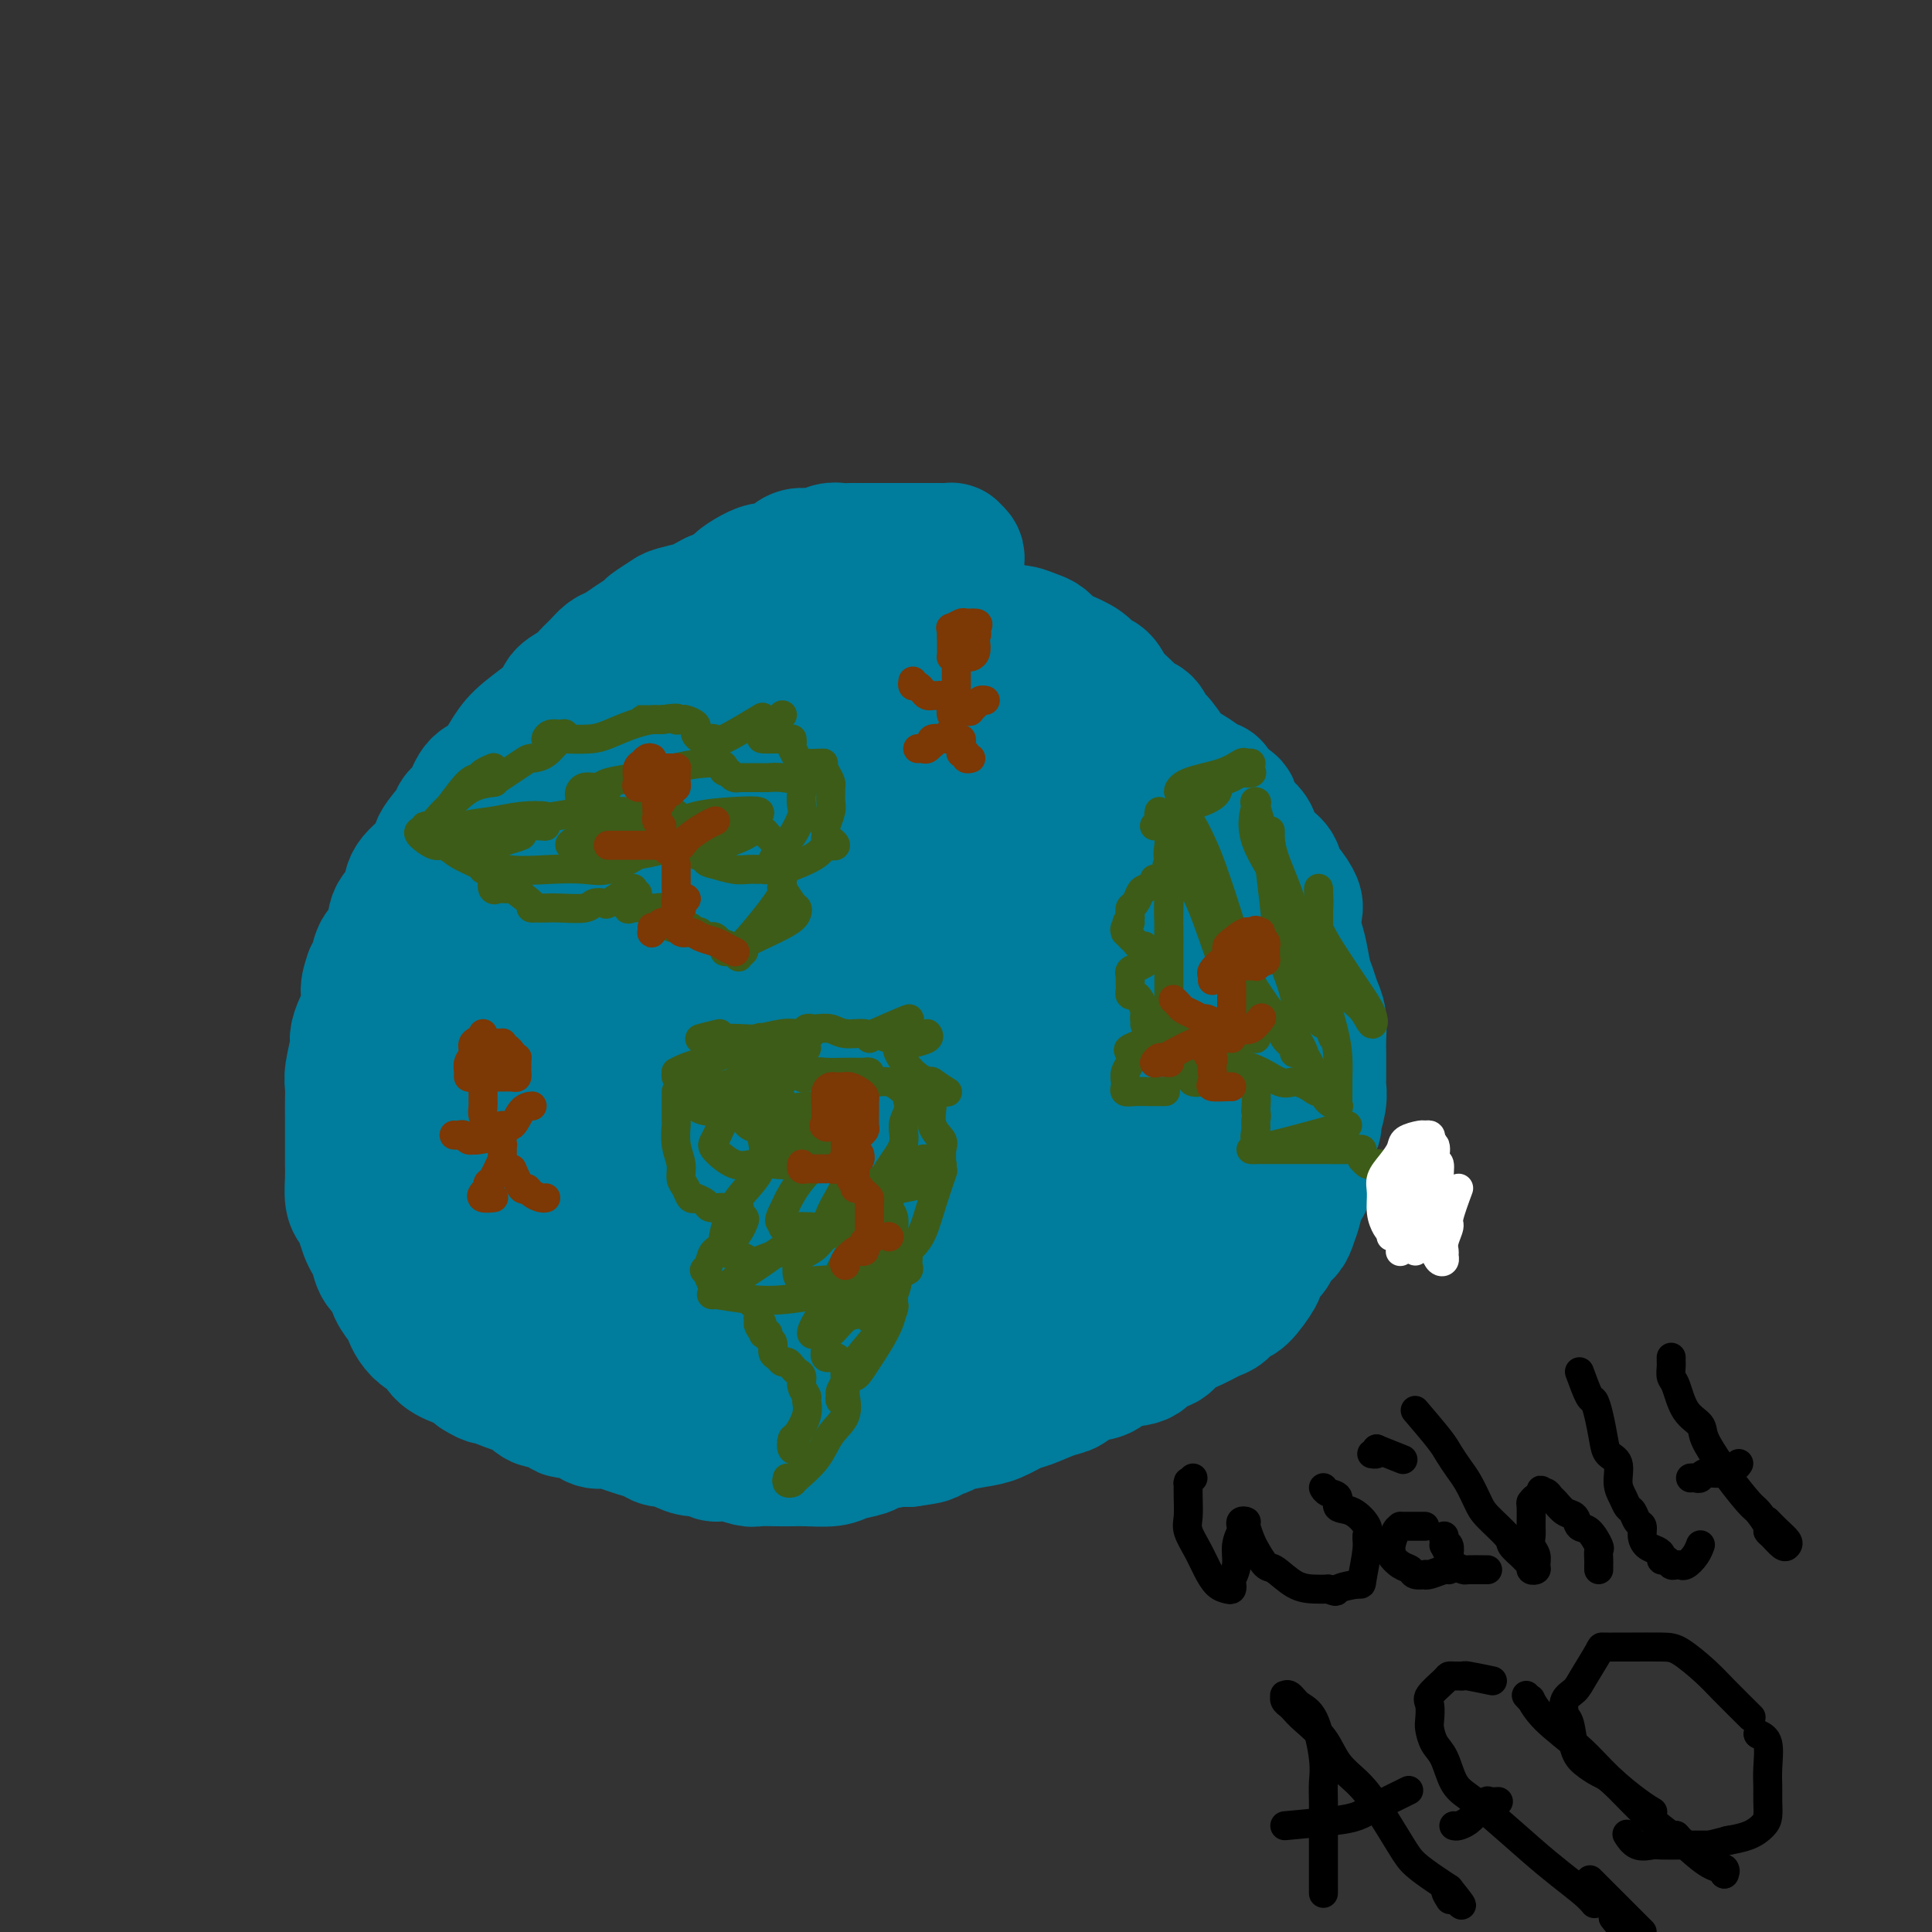 <svg viewBox='0 0 400 400' version='1.1' xmlns='http://www.w3.org/2000/svg' xmlns:xlink='http://www.w3.org/1999/xlink'><rect x="0" y="0" width="400" height="400" fill="#333333" stroke="none"/><g fill='none' stroke='#007C9C' stroke-width='28' stroke-linecap='round' stroke-linejoin='round'><path d='M198,116c0.119,-0.309 0.238,-0.619 0,-1c-0.238,-0.381 -0.834,-0.834 -1,-1c-0.166,-0.166 0.096,-0.044 0,0c-0.096,0.044 -0.550,0.012 -1,0c-0.450,-0.012 -0.896,-0.003 -1,0c-0.104,0.003 0.134,0.001 0,0c-0.134,-0.001 -0.640,-0.000 -1,0c-0.360,0.000 -0.573,0.000 -1,0c-0.427,-0.000 -1.070,-0.000 -2,0c-0.930,0.000 -2.149,-0.000 -3,0c-0.851,0.000 -1.334,0.000 -2,0c-0.666,-0.000 -1.515,-0.000 -2,0c-0.485,0.000 -0.605,0.000 -1,0c-0.395,-0.000 -1.064,-0.001 -2,0c-0.936,0.001 -2.140,0.004 -3,0c-0.860,-0.004 -1.375,-0.016 -2,0c-0.625,0.016 -1.361,0.058 -2,0c-0.639,-0.058 -1.182,-0.218 -2,0c-0.818,0.218 -1.913,0.814 -3,1c-1.087,0.186 -2.167,-0.039 -3,0c-0.833,0.039 -1.420,0.342 -2,1c-0.580,0.658 -1.152,1.672 -2,2c-0.848,0.328 -1.973,-0.028 -3,0c-1.027,0.028 -1.956,0.440 -3,1c-1.044,0.560 -2.204,1.266 -3,2c-0.796,0.734 -1.227,1.495 -2,2c-0.773,0.505 -1.886,0.752 -3,1'/><path d='M148,124c-3.468,1.793 -3.137,1.775 -4,2c-0.863,0.225 -2.919,0.693 -4,1c-1.081,0.307 -1.185,0.453 -2,1c-0.815,0.547 -2.340,1.494 -3,2c-0.660,0.506 -0.456,0.572 -1,1c-0.544,0.428 -1.837,1.217 -3,2c-1.163,0.783 -2.197,1.561 -3,2c-0.803,0.439 -1.375,0.541 -2,1c-0.625,0.459 -1.304,1.277 -2,2c-0.696,0.723 -1.409,1.350 -2,2c-0.591,0.650 -1.061,1.321 -2,2c-0.939,0.679 -2.348,1.366 -3,2c-0.652,0.634 -0.548,1.213 -1,2c-0.452,0.787 -1.462,1.780 -3,3c-1.538,1.220 -3.605,2.666 -5,4c-1.395,1.334 -2.118,2.556 -3,4c-0.882,1.444 -1.922,3.109 -3,4c-1.078,0.891 -2.195,1.008 -3,2c-0.805,0.992 -1.298,2.858 -2,4c-0.702,1.142 -1.614,1.559 -2,2c-0.386,0.441 -0.247,0.908 -1,2c-0.753,1.092 -2.400,2.811 -3,4c-0.600,1.189 -0.154,1.848 -1,3c-0.846,1.152 -2.985,2.795 -4,4c-1.015,1.205 -0.906,1.970 -1,3c-0.094,1.030 -0.392,2.324 -1,3c-0.608,0.676 -1.525,0.734 -2,2c-0.475,1.266 -0.509,3.742 -1,5c-0.491,1.258 -1.440,1.300 -2,2c-0.560,0.700 -0.731,2.057 -1,3c-0.269,0.943 -0.634,1.471 -1,2'/><path d='M77,202c-1.420,3.932 -0.471,3.760 0,4c0.471,0.240 0.462,0.890 0,2c-0.462,1.110 -1.378,2.681 -2,4c-0.622,1.319 -0.951,2.386 -1,3c-0.049,0.614 0.183,0.773 0,2c-0.183,1.227 -0.781,3.521 -1,5c-0.219,1.479 -0.059,2.142 0,3c0.059,0.858 0.016,1.910 0,3c-0.016,1.090 -0.004,2.217 0,3c0.004,0.783 0.001,1.223 0,2c-0.001,0.777 -0.001,1.892 0,3c0.001,1.108 0.003,2.208 0,3c-0.003,0.792 -0.012,1.275 0,2c0.012,0.725 0.045,1.692 0,3c-0.045,1.308 -0.167,2.955 0,4c0.167,1.045 0.622,1.486 1,2c0.378,0.514 0.677,1.100 1,2c0.323,0.900 0.668,2.113 1,3c0.332,0.887 0.651,1.448 1,2c0.349,0.552 0.727,1.096 1,2c0.273,0.904 0.440,2.167 1,3c0.560,0.833 1.511,1.234 2,2c0.489,0.766 0.515,1.897 1,3c0.485,1.103 1.429,2.177 2,3c0.571,0.823 0.770,1.393 1,2c0.230,0.607 0.491,1.251 1,2c0.509,0.749 1.266,1.604 2,2c0.734,0.396 1.444,0.333 2,1c0.556,0.667 0.957,2.064 2,3c1.043,0.936 2.726,1.410 4,2c1.274,0.590 2.137,1.295 3,2'/><path d='M99,284c2.641,1.736 2.742,1.076 3,1c0.258,-0.076 0.673,0.433 2,1c1.327,0.567 3.566,1.194 5,2c1.434,0.806 2.064,1.793 3,2c0.936,0.207 2.177,-0.365 3,0c0.823,0.365 1.227,1.666 2,2c0.773,0.334 1.915,-0.300 3,0c1.085,0.300 2.114,1.533 3,2c0.886,0.467 1.631,0.166 2,0c0.369,-0.166 0.364,-0.198 1,0c0.636,0.198 1.914,0.627 3,1c1.086,0.373 1.981,0.691 3,1c1.019,0.309 2.162,0.609 3,1c0.838,0.391 1.370,0.874 2,1c0.630,0.126 1.358,-0.106 2,0c0.642,0.106 1.199,0.549 2,1c0.801,0.451 1.847,0.909 3,1c1.153,0.091 2.415,-0.186 3,0c0.585,0.186 0.495,0.834 1,1c0.505,0.166 1.605,-0.152 3,0c1.395,0.152 3.084,0.772 4,1c0.916,0.228 1.057,0.062 2,0c0.943,-0.062 2.687,-0.020 4,0c1.313,0.020 2.194,0.016 3,0c0.806,-0.016 1.536,-0.046 3,0c1.464,0.046 3.663,0.166 5,0c1.337,-0.166 1.811,-0.619 3,-1c1.189,-0.381 3.092,-0.690 4,-1c0.908,-0.310 0.821,-0.622 2,-1c1.179,-0.378 3.622,-0.822 5,-1c1.378,-0.178 1.689,-0.089 2,0'/><path d='M188,298c5.843,-0.797 3.952,-0.790 4,-1c0.048,-0.210 2.036,-0.638 3,-1c0.964,-0.362 0.902,-0.659 2,-1c1.098,-0.341 3.354,-0.725 5,-1c1.646,-0.275 2.681,-0.440 4,-1c1.319,-0.560 2.921,-1.516 4,-2c1.079,-0.484 1.633,-0.496 3,-1c1.367,-0.504 3.546,-1.501 5,-2c1.454,-0.499 2.183,-0.500 3,-1c0.817,-0.500 1.723,-1.500 3,-2c1.277,-0.500 2.927,-0.500 4,-1c1.073,-0.500 1.570,-1.499 3,-2c1.430,-0.501 3.792,-0.504 5,-1c1.208,-0.496 1.262,-1.485 2,-2c0.738,-0.515 2.161,-0.556 3,-1c0.839,-0.444 1.093,-1.289 2,-2c0.907,-0.711 2.468,-1.287 4,-2c1.532,-0.713 3.035,-1.565 4,-2c0.965,-0.435 1.393,-0.455 2,-1c0.607,-0.545 1.394,-1.616 2,-2c0.606,-0.384 1.031,-0.081 2,-1c0.969,-0.919 2.482,-3.061 3,-4c0.518,-0.939 0.040,-0.675 0,-1c-0.040,-0.325 0.356,-1.241 1,-2c0.644,-0.759 1.536,-1.363 2,-2c0.464,-0.637 0.502,-1.307 1,-2c0.498,-0.693 1.457,-1.409 2,-2c0.543,-0.591 0.671,-1.055 1,-2c0.329,-0.945 0.858,-2.370 1,-3c0.142,-0.630 -0.102,-0.466 0,-1c0.102,-0.534 0.551,-1.767 1,-3'/><path d='M269,246c1.614,-2.839 1.149,-0.937 1,-1c-0.149,-0.063 0.017,-2.091 0,-3c-0.017,-0.909 -0.216,-0.699 0,-1c0.216,-0.301 0.846,-1.112 1,-2c0.154,-0.888 -0.169,-1.852 0,-3c0.169,-1.148 0.830,-2.481 1,-3c0.170,-0.519 -0.151,-0.226 0,-1c0.151,-0.774 0.772,-2.615 1,-4c0.228,-1.385 0.061,-2.312 0,-3c-0.061,-0.688 -0.015,-1.136 0,-2c0.015,-0.864 0.001,-2.146 0,-3c-0.001,-0.854 0.011,-1.282 0,-2c-0.011,-0.718 -0.044,-1.726 0,-3c0.044,-1.274 0.167,-2.812 0,-4c-0.167,-1.188 -0.623,-2.025 -1,-3c-0.377,-0.975 -0.676,-2.089 -1,-3c-0.324,-0.911 -0.674,-1.618 -1,-3c-0.326,-1.382 -0.629,-3.438 -1,-5c-0.371,-1.562 -0.811,-2.631 -1,-4c-0.189,-1.369 -0.126,-3.038 0,-4c0.126,-0.962 0.315,-1.217 0,-2c-0.315,-0.783 -1.135,-2.096 -2,-3c-0.865,-0.904 -1.775,-1.401 -2,-2c-0.225,-0.599 0.236,-1.301 0,-2c-0.236,-0.699 -1.167,-1.394 -2,-2c-0.833,-0.606 -1.567,-1.122 -2,-2c-0.433,-0.878 -0.566,-2.119 -1,-3c-0.434,-0.881 -1.168,-1.401 -2,-2c-0.832,-0.599 -1.763,-1.277 -2,-2c-0.237,-0.723 0.218,-1.492 0,-2c-0.218,-0.508 -1.109,-0.754 -2,-1'/><path d='M253,166c-2.381,-3.431 -1.835,-3.010 -2,-3c-0.165,0.010 -1.042,-0.392 -2,-1c-0.958,-0.608 -1.996,-1.424 -3,-2c-1.004,-0.576 -1.974,-0.913 -3,-2c-1.026,-1.087 -2.108,-2.923 -3,-4c-0.892,-1.077 -1.594,-1.393 -2,-2c-0.406,-0.607 -0.517,-1.504 -1,-2c-0.483,-0.496 -1.337,-0.590 -2,-1c-0.663,-0.410 -1.134,-1.135 -2,-2c-0.866,-0.865 -2.126,-1.871 -3,-3c-0.874,-1.129 -1.361,-2.381 -2,-3c-0.639,-0.619 -1.431,-0.603 -2,-1c-0.569,-0.397 -0.914,-1.205 -2,-2c-1.086,-0.795 -2.914,-1.576 -4,-2c-1.086,-0.424 -1.431,-0.491 -2,-1c-0.569,-0.509 -1.361,-1.461 -2,-2c-0.639,-0.539 -1.126,-0.665 -2,-1c-0.874,-0.335 -2.135,-0.877 -3,-1c-0.865,-0.123 -1.333,0.175 -2,0c-0.667,-0.175 -1.533,-0.821 -2,-1c-0.467,-0.179 -0.534,0.109 -1,0c-0.466,-0.109 -1.332,-0.617 -2,-1c-0.668,-0.383 -1.139,-0.642 -2,-1c-0.861,-0.358 -2.113,-0.814 -3,-1c-0.887,-0.186 -1.411,-0.102 -2,0c-0.589,0.102 -1.245,0.224 -2,0c-0.755,-0.224 -1.608,-0.792 -2,-1c-0.392,-0.208 -0.321,-0.056 -1,0c-0.679,0.056 -2.106,0.015 -3,0c-0.894,-0.015 -1.255,-0.004 -2,0c-0.745,0.004 -1.872,0.002 -3,0'/><path d='M184,126c-6.100,-1.131 -5.349,-0.457 -6,0c-0.651,0.457 -2.702,0.698 -4,1c-1.298,0.302 -1.842,0.665 -3,1c-1.158,0.335 -2.931,0.641 -4,1c-1.069,0.359 -1.434,0.772 -2,1c-0.566,0.228 -1.333,0.270 -3,1c-1.667,0.730 -4.234,2.149 -6,3c-1.766,0.851 -2.729,1.135 -4,2c-1.271,0.865 -2.849,2.310 -4,3c-1.151,0.690 -1.876,0.626 -4,2c-2.124,1.374 -5.648,4.185 -8,6c-2.352,1.815 -3.532,2.632 -5,4c-1.468,1.368 -3.224,3.285 -5,5c-1.776,1.715 -3.572,3.228 -5,4c-1.428,0.772 -2.488,0.801 -4,2c-1.512,1.199 -3.475,3.566 -5,5c-1.525,1.434 -2.611,1.934 -4,3c-1.389,1.066 -3.082,2.696 -4,4c-0.918,1.304 -1.060,2.281 -2,4c-0.940,1.719 -2.678,4.178 -4,6c-1.322,1.822 -2.227,3.006 -3,4c-0.773,0.994 -1.415,1.797 -2,3c-0.585,1.203 -1.112,2.805 -2,4c-0.888,1.195 -2.137,1.983 -3,4c-0.863,2.017 -1.342,5.265 -2,7c-0.658,1.735 -1.497,1.959 -2,3c-0.503,1.041 -0.671,2.901 -1,4c-0.329,1.099 -0.820,1.439 -1,3c-0.180,1.561 -0.048,4.343 0,6c0.048,1.657 0.014,2.188 0,3c-0.014,0.812 -0.007,1.906 0,3'/><path d='M82,228c-0.942,5.327 -0.296,4.145 0,4c0.296,-0.145 0.241,0.746 1,2c0.759,1.254 2.332,2.869 3,4c0.668,1.131 0.433,1.777 1,3c0.567,1.223 1.937,3.023 3,4c1.063,0.977 1.818,1.129 3,2c1.182,0.871 2.792,2.459 4,4c1.208,1.541 2.014,3.036 3,4c0.986,0.964 2.153,1.399 3,2c0.847,0.601 1.374,1.370 2,2c0.626,0.630 1.352,1.122 3,2c1.648,0.878 4.219,2.142 6,3c1.781,0.858 2.772,1.310 4,2c1.228,0.690 2.695,1.617 4,2c1.305,0.383 2.450,0.221 4,1c1.550,0.779 3.507,2.500 5,3c1.493,0.500 2.524,-0.221 4,0c1.476,0.221 3.397,1.384 5,2c1.603,0.616 2.887,0.686 4,1c1.113,0.314 2.056,0.873 4,1c1.944,0.127 4.889,-0.176 7,0c2.111,0.176 3.387,0.833 5,1c1.613,0.167 3.564,-0.154 5,0c1.436,0.154 2.358,0.784 4,1c1.642,0.216 4.004,0.018 6,0c1.996,-0.018 3.625,0.142 5,0c1.375,-0.142 2.495,-0.588 4,-1c1.505,-0.412 3.393,-0.791 5,-1c1.607,-0.209 2.933,-0.249 5,-1c2.067,-0.751 4.876,-2.215 7,-3c2.124,-0.785 3.562,-0.893 5,-1'/><path d='M206,271c5.015,-1.678 4.553,-2.374 5,-3c0.447,-0.626 1.803,-1.182 4,-2c2.197,-0.818 5.234,-1.898 7,-3c1.766,-1.102 2.261,-2.228 3,-3c0.739,-0.772 1.722,-1.192 3,-2c1.278,-0.808 2.853,-2.003 4,-3c1.147,-0.997 1.868,-1.796 3,-3c1.132,-1.204 2.677,-2.813 4,-4c1.323,-1.187 2.424,-1.951 3,-3c0.576,-1.049 0.625,-2.384 1,-3c0.375,-0.616 1.074,-0.514 2,-2c0.926,-1.486 2.079,-4.562 3,-6c0.921,-1.438 1.609,-1.240 2,-2c0.391,-0.760 0.486,-2.478 1,-4c0.514,-1.522 1.448,-2.846 2,-4c0.552,-1.154 0.724,-2.137 1,-3c0.276,-0.863 0.657,-1.607 1,-3c0.343,-1.393 0.647,-3.436 1,-5c0.353,-1.564 0.755,-2.649 1,-4c0.245,-1.351 0.333,-2.970 0,-4c-0.333,-1.030 -1.087,-1.473 -2,-3c-0.913,-1.527 -1.985,-4.139 -3,-6c-1.015,-1.861 -1.973,-2.970 -3,-4c-1.027,-1.030 -2.122,-1.981 -3,-3c-0.878,-1.019 -1.537,-2.108 -2,-3c-0.463,-0.892 -0.730,-1.589 -2,-3c-1.270,-1.411 -3.545,-3.535 -5,-5c-1.455,-1.465 -2.091,-2.269 -3,-3c-0.909,-0.731 -2.091,-1.389 -3,-2c-0.909,-0.611 -1.545,-1.175 -3,-2c-1.455,-0.825 -3.727,-1.913 -6,-3'/><path d='M222,168c-3.570,-2.683 -2.497,-1.891 -3,-2c-0.503,-0.109 -2.584,-1.118 -4,-2c-1.416,-0.882 -2.168,-1.635 -3,-2c-0.832,-0.365 -1.743,-0.340 -3,-1c-1.257,-0.660 -2.861,-2.004 -4,-3c-1.139,-0.996 -1.813,-1.643 -3,-2c-1.187,-0.357 -2.887,-0.425 -4,-1c-1.113,-0.575 -1.640,-1.656 -3,-2c-1.360,-0.344 -3.552,0.048 -5,0c-1.448,-0.048 -2.151,-0.535 -3,-1c-0.849,-0.465 -1.843,-0.909 -3,-1c-1.157,-0.091 -2.477,0.172 -4,0c-1.523,-0.172 -3.247,-0.780 -5,-1c-1.753,-0.220 -3.533,-0.052 -5,0c-1.467,0.052 -2.622,-0.012 -4,0c-1.378,0.012 -2.980,0.099 -4,0c-1.020,-0.099 -1.459,-0.386 -3,0c-1.541,0.386 -4.185,1.444 -6,2c-1.815,0.556 -2.802,0.610 -4,1c-1.198,0.390 -2.606,1.117 -4,2c-1.394,0.883 -2.774,1.923 -4,3c-1.226,1.077 -2.297,2.189 -4,4c-1.703,1.811 -4.039,4.319 -6,6c-1.961,1.681 -3.546,2.535 -5,4c-1.454,1.465 -2.777,3.542 -4,5c-1.223,1.458 -2.347,2.297 -4,4c-1.653,1.703 -3.835,4.268 -5,6c-1.165,1.732 -1.312,2.629 -2,4c-0.688,1.371 -1.916,3.215 -3,5c-1.084,1.785 -2.024,3.510 -3,5c-0.976,1.490 -1.988,2.745 -3,4'/><path d='M102,205c-4.120,6.076 -2.421,4.766 -2,5c0.421,0.234 -0.436,2.011 -1,3c-0.564,0.989 -0.836,1.191 -1,2c-0.164,0.809 -0.221,2.226 0,4c0.221,1.774 0.719,3.906 1,5c0.281,1.094 0.344,1.149 1,2c0.656,0.851 1.906,2.497 3,4c1.094,1.503 2.032,2.862 3,4c0.968,1.138 1.966,2.054 4,4c2.034,1.946 5.106,4.920 7,7c1.894,2.080 2.612,3.264 4,4c1.388,0.736 3.447,1.023 5,2c1.553,0.977 2.601,2.644 5,4c2.399,1.356 6.150,2.401 9,3c2.850,0.599 4.800,0.751 7,1c2.200,0.249 4.649,0.595 7,1c2.351,0.405 4.605,0.867 8,1c3.395,0.133 7.932,-0.065 11,0c3.068,0.065 4.668,0.393 7,0c2.332,-0.393 5.395,-1.507 8,-2c2.605,-0.493 4.750,-0.366 7,-1c2.250,-0.634 4.604,-2.028 7,-3c2.396,-0.972 4.833,-1.523 8,-3c3.167,-1.477 7.064,-3.881 10,-6c2.936,-2.119 4.910,-3.952 7,-6c2.090,-2.048 4.297,-4.311 6,-7c1.703,-2.689 2.901,-5.803 4,-8c1.099,-2.197 2.099,-3.475 3,-5c0.901,-1.525 1.704,-3.295 2,-5c0.296,-1.705 0.085,-3.344 0,-5c-0.085,-1.656 -0.042,-3.328 0,-5'/><path d='M242,205c-0.302,-3.927 -2.058,-6.243 -3,-8c-0.942,-1.757 -1.072,-2.955 -2,-4c-0.928,-1.045 -2.655,-1.937 -4,-3c-1.345,-1.063 -2.307,-2.297 -4,-4c-1.693,-1.703 -4.117,-3.873 -6,-5c-1.883,-1.127 -3.226,-1.209 -5,-2c-1.774,-0.791 -3.981,-2.289 -6,-3c-2.019,-0.711 -3.852,-0.634 -6,-1c-2.148,-0.366 -4.612,-1.173 -8,-2c-3.388,-0.827 -7.701,-1.672 -10,-2c-2.299,-0.328 -2.582,-0.137 -4,0c-1.418,0.137 -3.969,0.222 -6,0c-2.031,-0.222 -3.542,-0.750 -5,-1c-1.458,-0.250 -2.861,-0.221 -5,0c-2.139,0.221 -5.012,0.634 -7,1c-1.988,0.366 -3.091,0.683 -5,1c-1.909,0.317 -4.626,0.632 -7,1c-2.374,0.368 -4.407,0.789 -7,2c-2.593,1.211 -5.747,3.211 -8,4c-2.253,0.789 -3.604,0.367 -5,1c-1.396,0.633 -2.836,2.321 -4,3c-1.164,0.679 -2.053,0.348 -3,1c-0.947,0.652 -1.951,2.286 -3,4c-1.049,1.714 -2.141,3.507 -3,5c-0.859,1.493 -1.484,2.684 -2,4c-0.516,1.316 -0.922,2.757 -1,4c-0.078,1.243 0.172,2.289 0,4c-0.172,1.711 -0.768,4.088 -1,6c-0.232,1.912 -0.101,3.361 0,5c0.101,1.639 0.172,3.468 1,5c0.828,1.532 2.414,2.766 4,4'/><path d='M117,225c1.270,2.204 1.947,3.214 4,5c2.053,1.786 5.484,4.349 8,6c2.516,1.651 4.117,2.390 6,3c1.883,0.610 4.050,1.090 6,2c1.950,0.910 3.685,2.249 7,3c3.315,0.751 8.210,0.913 12,1c3.790,0.087 6.473,0.099 9,0c2.527,-0.099 4.897,-0.310 8,-1c3.103,-0.690 6.938,-1.858 10,-3c3.062,-1.142 5.350,-2.258 9,-4c3.650,-1.742 8.663,-4.110 12,-6c3.337,-1.890 4.999,-3.302 7,-5c2.001,-1.698 4.342,-3.682 6,-5c1.658,-1.318 2.632,-1.970 4,-4c1.368,-2.030 3.130,-5.436 4,-8c0.870,-2.564 0.850,-4.284 1,-6c0.150,-1.716 0.472,-3.429 0,-5c-0.472,-1.571 -1.738,-3.001 -3,-4c-1.262,-0.999 -2.522,-1.568 -5,-3c-2.478,-1.432 -6.176,-3.729 -9,-5c-2.824,-1.271 -4.776,-1.517 -7,-2c-2.224,-0.483 -4.721,-1.203 -7,-2c-2.279,-0.797 -4.341,-1.671 -8,-2c-3.659,-0.329 -8.914,-0.111 -13,0c-4.086,0.111 -7.002,0.117 -10,0c-2.998,-0.117 -6.080,-0.355 -9,0c-2.920,0.355 -5.680,1.305 -8,2c-2.320,0.695 -4.199,1.135 -7,2c-2.801,0.865 -6.523,2.156 -9,3c-2.477,0.844 -3.708,1.241 -5,2c-1.292,0.759 -2.646,1.879 -4,3'/><path d='M126,192c-5.437,2.071 -2.530,1.249 -2,2c0.530,0.751 -1.316,3.073 -2,5c-0.684,1.927 -0.207,3.457 0,5c0.207,1.543 0.143,3.098 0,5c-0.143,1.902 -0.364,4.152 0,6c0.364,1.848 1.312,3.296 2,5c0.688,1.704 1.115,3.665 3,6c1.885,2.335 5.230,5.044 8,7c2.770,1.956 4.967,3.158 7,4c2.033,0.842 3.902,1.325 8,2c4.098,0.675 10.425,1.544 15,2c4.575,0.456 7.399,0.500 11,0c3.601,-0.500 7.980,-1.542 12,-3c4.020,-1.458 7.680,-3.330 11,-5c3.320,-1.670 6.299,-3.136 9,-5c2.701,-1.864 5.122,-4.124 7,-7c1.878,-2.876 3.213,-6.367 4,-9c0.787,-2.633 1.028,-4.407 1,-6c-0.028,-1.593 -0.324,-3.005 -2,-5c-1.676,-1.995 -4.732,-4.574 -7,-6c-2.268,-1.426 -3.748,-1.698 -6,-2c-2.252,-0.302 -5.275,-0.632 -8,-1c-2.725,-0.368 -5.150,-0.774 -8,-1c-2.850,-0.226 -6.124,-0.273 -9,0c-2.876,0.273 -5.353,0.866 -10,2c-4.647,1.134 -11.462,2.809 -16,4c-4.538,1.191 -6.799,1.899 -9,3c-2.201,1.101 -4.343,2.594 -7,4c-2.657,1.406 -5.831,2.725 -7,4c-1.169,1.275 -0.334,2.507 0,4c0.334,1.493 0.167,3.246 0,5'/><path d='M131,217c-0.208,2.558 -0.728,4.451 0,6c0.728,1.549 2.704,2.752 4,4c1.296,1.248 1.912,2.541 5,4c3.088,1.459 8.648,3.086 13,4c4.352,0.914 7.494,1.117 11,1c3.506,-0.117 7.375,-0.553 11,-1c3.625,-0.447 7.008,-0.906 12,-3c4.992,-2.094 11.595,-5.823 15,-9c3.405,-3.177 3.611,-5.801 4,-8c0.389,-2.199 0.959,-3.973 1,-6c0.041,-2.027 -0.447,-4.307 -2,-6c-1.553,-1.693 -4.170,-2.797 -8,-4c-3.830,-1.203 -8.871,-2.503 -13,-3c-4.129,-0.497 -7.344,-0.189 -11,0c-3.656,0.189 -7.753,0.260 -11,1c-3.247,0.740 -5.642,2.147 -9,4c-3.358,1.853 -7.677,4.150 -10,6c-2.323,1.850 -2.649,3.252 -3,5c-0.351,1.748 -0.727,3.841 0,6c0.727,2.159 2.557,4.383 4,6c1.443,1.617 2.497,2.627 6,4c3.503,1.373 9.453,3.109 14,4c4.547,0.891 7.689,0.939 11,0c3.311,-0.939 6.790,-2.863 10,-4c3.210,-1.137 6.151,-1.488 9,-4c2.849,-2.512 5.606,-7.185 7,-10c1.394,-2.815 1.426,-3.771 0,-5c-1.426,-1.229 -4.310,-2.732 -7,-4c-2.690,-1.268 -5.186,-2.303 -8,-3c-2.814,-0.697 -5.947,-1.056 -10,-1c-4.053,0.056 -9.027,0.528 -14,1'/><path d='M162,202c-4.902,0.653 -5.158,2.287 -6,4c-0.842,1.713 -2.270,3.505 -3,5c-0.730,1.495 -0.761,2.692 0,5c0.761,2.308 2.314,5.727 4,8c1.686,2.273 3.505,3.400 6,4c2.495,0.600 5.666,0.675 8,1c2.334,0.325 3.832,0.902 6,1c2.168,0.098 5.007,-0.282 7,-2c1.993,-1.718 3.140,-4.775 4,-7c0.860,-2.225 1.433,-3.616 1,-5c-0.433,-1.384 -1.873,-2.759 -3,-4c-1.127,-1.241 -1.940,-2.349 -4,-3c-2.060,-0.651 -5.367,-0.845 -7,-1c-1.633,-0.155 -1.593,-0.270 -2,0c-0.407,0.270 -1.262,0.926 -2,2c-0.738,1.074 -1.361,2.566 -2,4c-0.639,1.434 -1.295,2.811 -1,5c0.295,2.189 1.540,5.189 3,7c1.460,1.811 3.134,2.434 5,3c1.866,0.566 3.926,1.075 6,1c2.074,-0.075 4.164,-0.736 5,-1c0.836,-0.264 0.418,-0.132 0,0'/></g>
<g fill='none' stroke='#3D5C18' stroke-width='6' stroke-linecap='round' stroke-linejoin='round'><path d='M141,223c-0.428,0.118 -0.856,0.236 -1,0c-0.144,-0.236 -0.003,-0.825 0,-1c0.003,-0.175 -0.132,0.065 0,0c0.132,-0.065 0.530,-0.435 2,-1c1.470,-0.565 4.013,-1.327 6,-2c1.987,-0.673 3.420,-1.258 5,-2c1.580,-0.742 3.309,-1.641 4,-2c0.691,-0.359 0.346,-0.180 0,0'/><path d='M149,214c-1.758,0.420 -3.516,0.841 -4,1c-0.484,0.159 0.307,0.057 2,0c1.693,-0.057 4.289,-0.068 6,0c1.711,0.068 2.539,0.215 4,0c1.461,-0.215 3.556,-0.794 5,-1c1.444,-0.206 2.238,-0.041 3,0c0.762,0.041 1.491,-0.041 2,0c0.509,0.041 0.797,0.206 1,0c0.203,-0.206 0.321,-0.783 0,-1c-0.321,-0.217 -1.081,-0.073 -1,0c0.081,0.073 1.002,0.076 2,0c0.998,-0.076 2.071,-0.230 3,0c0.929,0.230 1.713,0.845 3,1c1.287,0.155 3.077,-0.151 4,0c0.923,0.151 0.978,0.757 1,1c0.022,0.243 0.011,0.121 0,0'/><path d='M181,214c1.349,0.451 2.698,0.903 3,1c0.302,0.097 -0.445,-0.160 0,0c0.445,0.160 2.080,0.736 3,1c0.920,0.264 1.123,0.215 2,0c0.877,-0.215 2.428,-0.596 3,-1c0.572,-0.404 0.163,-0.830 0,-1c-0.163,-0.170 -0.082,-0.085 0,0'/><path d='M181,214c3.040,-1.334 6.080,-2.669 7,-3c0.920,-0.331 -0.281,0.341 -1,1c-0.719,0.659 -0.957,1.304 -1,2c-0.043,0.696 0.110,1.443 0,2c-0.110,0.557 -0.481,0.923 0,2c0.481,1.077 1.814,2.863 3,4c1.186,1.137 2.225,1.624 3,2c0.775,0.376 1.286,0.640 2,1c0.714,0.360 1.633,0.817 2,1c0.367,0.183 0.184,0.091 0,0'/><path d='M196,226c-1.268,-0.850 -2.536,-1.699 -3,-2c-0.464,-0.301 -0.124,-0.052 0,0c0.124,0.052 0.031,-0.093 0,0c-0.031,0.093 -0.001,0.424 0,1c0.001,0.576 -0.028,1.399 0,2c0.028,0.601 0.112,0.982 0,2c-0.112,1.018 -0.422,2.674 0,4c0.422,1.326 1.574,2.321 2,3c0.426,0.679 0.124,1.041 0,2c-0.124,0.959 -0.071,2.516 0,3c0.071,0.484 0.160,-0.105 0,0c-0.160,0.105 -0.568,0.903 -1,1c-0.432,0.097 -0.889,-0.507 -1,-1c-0.111,-0.493 0.125,-0.876 0,-1c-0.125,-0.124 -0.611,0.012 -1,0c-0.389,-0.012 -0.681,-0.172 -1,0c-0.319,0.172 -0.663,0.677 -1,1c-0.337,0.323 -0.666,0.466 -1,1c-0.334,0.534 -0.674,1.460 -1,2c-0.326,0.540 -0.640,0.694 -1,1c-0.360,0.306 -0.767,0.762 -1,1c-0.233,0.238 -0.294,0.256 1,0c1.294,-0.256 3.941,-0.788 5,-1c1.059,-0.212 0.529,-0.106 0,0'/><path d='M140,226c-0.009,2.517 -0.017,5.034 0,6c0.017,0.966 0.060,0.380 0,1c-0.060,0.620 -0.224,2.447 0,4c0.224,1.553 0.834,2.833 1,4c0.166,1.167 -0.113,2.222 0,3c0.113,0.778 0.618,1.281 1,2c0.382,0.719 0.641,1.655 1,2c0.359,0.345 0.817,0.099 1,0c0.183,-0.099 0.092,-0.049 0,0'/><path d='M144,248c0.781,0.309 1.562,0.618 2,1c0.438,0.382 0.533,0.837 1,1c0.467,0.163 1.306,0.033 2,0c0.694,-0.033 1.244,0.032 2,0c0.756,-0.032 1.717,-0.160 2,0c0.283,0.160 -0.111,0.609 0,1c0.111,0.391 0.727,0.724 1,1c0.273,0.276 0.204,0.496 0,1c-0.204,0.504 -0.541,1.292 -1,2c-0.459,0.708 -1.038,1.337 -2,2c-0.962,0.663 -2.307,1.361 -3,2c-0.693,0.639 -0.735,1.218 -1,2c-0.265,0.782 -0.754,1.768 -1,2c-0.246,0.232 -0.249,-0.288 0,0c0.249,0.288 0.749,1.384 1,2c0.251,0.616 0.252,0.753 1,1c0.748,0.247 2.242,0.605 3,1c0.758,0.395 0.780,0.828 1,1c0.220,0.172 0.637,0.084 1,0c0.363,-0.084 0.672,-0.163 1,0c0.328,0.163 0.676,0.568 1,1c0.324,0.432 0.623,0.889 1,1c0.377,0.111 0.833,-0.125 1,0c0.167,0.125 0.045,0.611 0,1c-0.045,0.389 -0.013,0.683 0,1c0.013,0.317 0.006,0.659 0,1'/><path d='M157,273c1.636,1.653 0.227,0.786 0,1c-0.227,0.214 0.728,1.509 1,2c0.272,0.491 -0.138,0.177 0,0c0.138,-0.177 0.825,-0.216 1,0c0.175,0.216 -0.160,0.689 0,1c0.160,0.311 0.816,0.461 1,1c0.184,0.539 -0.105,1.468 0,2c0.105,0.532 0.605,0.668 1,1c0.395,0.332 0.684,0.862 1,1c0.316,0.138 0.658,-0.115 1,0c0.342,0.115 0.684,0.598 1,1c0.316,0.402 0.606,0.722 1,1c0.394,0.278 0.892,0.513 1,1c0.108,0.487 -0.174,1.227 0,2c0.174,0.773 0.803,1.578 1,2c0.197,0.422 -0.039,0.460 0,1c0.039,0.540 0.354,1.581 0,3c-0.354,1.419 -1.377,3.217 -2,4c-0.623,0.783 -0.848,0.550 -1,1c-0.152,0.450 -0.233,1.583 0,2c0.233,0.417 0.781,0.119 1,0c0.219,-0.119 0.110,-0.060 0,0'/><path d='M163,306c-0.111,0.416 -0.221,0.831 0,1c0.221,0.169 0.775,0.090 1,0c0.225,-0.090 0.123,-0.192 1,-1c0.877,-0.808 2.732,-2.321 4,-4c1.268,-1.679 1.947,-3.525 3,-5c1.053,-1.475 2.479,-2.579 3,-4c0.521,-1.421 0.136,-3.159 0,-4c-0.136,-0.841 -0.022,-0.785 0,-1c0.022,-0.215 -0.046,-0.702 0,-1c0.046,-0.298 0.208,-0.408 0,0c-0.208,0.408 -0.785,1.334 -1,2c-0.215,0.666 -0.067,1.071 0,1c0.067,-0.071 0.055,-0.619 0,-1c-0.055,-0.381 -0.152,-0.595 0,-1c0.152,-0.405 0.552,-1.001 1,-2c0.448,-0.999 0.944,-2.400 2,-4c1.056,-1.600 2.672,-3.397 4,-5c1.328,-1.603 2.368,-3.011 3,-4c0.632,-0.989 0.856,-1.557 1,-2c0.144,-0.443 0.207,-0.759 0,-1c-0.207,-0.241 -0.683,-0.407 -1,0c-0.317,0.407 -0.474,1.388 -1,2c-0.526,0.612 -1.419,0.855 -2,1c-0.581,0.145 -0.849,0.193 -1,0c-0.151,-0.193 -0.186,-0.627 0,-1c0.186,-0.373 0.593,-0.687 1,-1'/><path d='M181,271c-0.203,-0.222 1.291,-1.278 2,-2c0.709,-0.722 0.635,-1.111 1,-2c0.365,-0.889 1.170,-2.280 2,-3c0.830,-0.720 1.686,-0.771 2,-1c0.314,-0.229 0.086,-0.638 0,-1c-0.086,-0.362 -0.031,-0.678 0,-1c0.031,-0.322 0.038,-0.649 0,-1c-0.038,-0.351 -0.122,-0.725 0,-1c0.122,-0.275 0.450,-0.449 1,-1c0.550,-0.551 1.323,-1.478 2,-3c0.677,-1.522 1.259,-3.641 2,-6c0.741,-2.359 1.640,-4.960 2,-6c0.360,-1.040 0.180,-0.520 0,0'/><path d='M177,252c-2.530,1.722 -5.060,3.445 -6,4c-0.940,0.555 -0.290,-0.057 0,-1c0.290,-0.943 0.221,-2.217 1,-4c0.779,-1.783 2.408,-4.075 3,-6c0.592,-1.925 0.148,-3.482 0,-5c-0.148,-1.518 -0.001,-2.995 0,-4c0.001,-1.005 -0.145,-1.536 0,-2c0.145,-0.464 0.580,-0.859 0,-1c-0.580,-0.141 -2.175,-0.027 -3,0c-0.825,0.027 -0.880,-0.031 -1,0c-0.120,0.031 -0.305,0.152 -1,0c-0.695,-0.152 -1.899,-0.576 -3,0c-1.101,0.576 -2.099,2.154 -3,3c-0.901,0.846 -1.706,0.962 -2,1c-0.294,0.038 -0.079,-0.000 0,0c0.079,0.000 0.021,0.038 0,-1c-0.021,-1.038 -0.006,-3.154 0,-4c0.006,-0.846 0.003,-0.423 0,0'/><path d='M158,223c-3.918,0.794 -7.836,1.589 -10,2c-2.164,0.411 -2.574,0.439 -3,1c-0.426,0.561 -0.866,1.653 -1,2c-0.134,0.347 0.039,-0.053 0,0c-0.039,0.053 -0.291,0.559 0,1c0.291,0.441 1.126,0.815 2,1c0.874,0.185 1.786,0.179 3,0c1.214,-0.179 2.730,-0.533 4,-1c1.270,-0.467 2.295,-1.049 4,-2c1.705,-0.951 4.088,-2.272 5,-3c0.912,-0.728 0.351,-0.862 0,-1c-0.351,-0.138 -0.492,-0.278 -1,0c-0.508,0.278 -1.383,0.974 -2,1c-0.617,0.026 -0.978,-0.619 -2,0c-1.022,0.619 -2.707,2.503 -4,4c-1.293,1.497 -2.195,2.608 -3,4c-0.805,1.392 -1.514,3.066 -2,4c-0.486,0.934 -0.748,1.128 0,2c0.748,0.872 2.506,2.424 4,3c1.494,0.576 2.723,0.178 4,0c1.277,-0.178 2.600,-0.135 4,0c1.400,0.135 2.875,0.364 4,0c1.125,-0.364 1.900,-1.319 3,-2c1.100,-0.681 2.523,-1.089 3,-1c0.477,0.089 0.006,0.673 0,1c-0.006,0.327 0.452,0.397 0,1c-0.452,0.603 -1.814,1.739 -3,3c-1.186,1.261 -2.196,2.646 -3,4c-0.804,1.354 -1.402,2.677 -2,4'/><path d='M162,251c-1.219,2.404 -0.266,1.913 0,2c0.266,0.087 -0.154,0.752 0,1c0.154,0.248 0.882,0.081 2,0c1.118,-0.081 2.628,-0.074 4,0c1.372,0.074 2.608,0.215 3,0c0.392,-0.215 -0.059,-0.788 0,-1c0.059,-0.212 0.629,-0.064 1,0c0.371,0.064 0.544,0.043 0,1c-0.544,0.957 -1.807,2.891 -3,4c-1.193,1.109 -2.318,1.393 -3,2c-0.682,0.607 -0.921,1.536 -1,2c-0.079,0.464 0.002,0.461 0,1c-0.002,0.539 -0.087,1.618 1,2c1.087,0.382 3.346,0.066 5,0c1.654,-0.066 2.703,0.117 4,0c1.297,-0.117 2.843,-0.533 4,-1c1.157,-0.467 1.927,-0.983 2,-1c0.073,-0.017 -0.550,0.466 -1,1c-0.450,0.534 -0.727,1.119 -2,2c-1.273,0.881 -3.541,2.057 -5,3c-1.459,0.943 -2.109,1.654 -3,3c-0.891,1.346 -2.023,3.328 -2,4c0.023,0.672 1.202,0.033 2,0c0.798,-0.033 1.217,0.541 2,0c0.783,-0.541 1.930,-2.198 3,-3c1.070,-0.802 2.062,-0.748 3,-1c0.938,-0.252 1.823,-0.811 2,-1c0.177,-0.189 -0.355,-0.010 -1,0c-0.645,0.010 -1.405,-0.151 -2,0c-0.595,0.151 -1.027,0.615 -2,1c-0.973,0.385 -2.486,0.693 -4,1'/><path d='M171,273c-1.096,0.215 -0.336,0.254 0,0c0.336,-0.254 0.249,-0.800 0,-1c-0.249,-0.200 -0.661,-0.054 0,-2c0.661,-1.946 2.395,-5.983 4,-9c1.605,-3.017 3.080,-5.013 4,-7c0.920,-1.987 1.283,-3.963 2,-6c0.717,-2.037 1.786,-4.133 3,-6c1.214,-1.867 2.574,-3.505 3,-5c0.426,-1.495 -0.080,-2.847 0,-4c0.080,-1.153 0.748,-2.105 1,-3c0.252,-0.895 0.090,-1.732 0,-2c-0.090,-0.268 -0.107,0.033 0,0c0.107,-0.033 0.336,-0.400 0,-1c-0.336,-0.600 -1.239,-1.431 -2,-2c-0.761,-0.569 -1.380,-0.874 -2,-1c-0.620,-0.126 -1.241,-0.072 -2,0c-0.759,0.072 -1.655,0.163 -2,0c-0.345,-0.163 -0.139,-0.580 0,-1c0.139,-0.420 0.209,-0.844 0,-1c-0.209,-0.156 -0.699,-0.043 -1,0c-0.301,0.043 -0.413,0.015 -1,0c-0.587,-0.015 -1.650,-0.017 -3,0c-1.350,0.017 -2.989,0.054 -4,0c-1.011,-0.054 -1.395,-0.200 -2,0c-0.605,0.200 -1.430,0.744 -2,1c-0.570,0.256 -0.885,0.223 -1,0c-0.115,-0.223 -0.031,-0.637 0,-1c0.031,-0.363 0.009,-0.675 0,-1c-0.009,-0.325 -0.004,-0.662 0,-1'/><path d='M166,220c-0.134,-0.646 0.029,-0.760 0,-1c-0.029,-0.240 -0.252,-0.605 0,-1c0.252,-0.395 0.980,-0.821 1,-1c0.020,-0.179 -0.668,-0.113 -1,0c-0.332,0.113 -0.310,0.272 -2,1c-1.690,0.728 -5.094,2.027 -7,3c-1.906,0.973 -2.315,1.622 -3,2c-0.685,0.378 -1.645,0.484 -2,1c-0.355,0.516 -0.103,1.442 0,2c0.103,0.558 0.059,0.749 0,1c-0.059,0.251 -0.131,0.561 0,1c0.131,0.439 0.466,1.008 1,2c0.534,0.992 1.267,2.406 2,3c0.733,0.594 1.465,0.367 2,1c0.535,0.633 0.872,2.126 1,3c0.128,0.874 0.045,1.128 0,2c-0.045,0.872 -0.053,2.364 -1,4c-0.947,1.636 -2.833,3.418 -4,5c-1.167,1.582 -1.616,2.963 -2,4c-0.384,1.037 -0.703,1.730 -1,3c-0.297,1.270 -0.573,3.118 0,4c0.573,0.882 1.993,0.799 3,1c1.007,0.201 1.600,0.687 2,1c0.400,0.313 0.607,0.454 2,0c1.393,-0.454 3.973,-1.503 5,-2c1.027,-0.497 0.502,-0.443 1,-1c0.498,-0.557 2.019,-1.727 1,-1c-1.019,0.727 -4.577,3.351 -7,5c-2.423,1.649 -3.712,2.325 -5,3'/><path d='M152,265c-2.675,1.932 -3.364,2.762 -4,3c-0.636,0.238 -1.220,-0.117 0,0c1.220,0.117 4.244,0.706 7,1c2.756,0.294 5.243,0.293 8,0c2.757,-0.293 5.784,-0.878 8,-1c2.216,-0.122 3.621,0.218 5,0c1.379,-0.218 2.732,-0.994 3,-1c0.268,-0.006 -0.549,0.757 -1,1c-0.451,0.243 -0.538,-0.033 -1,0c-0.462,0.033 -1.301,0.375 -2,1c-0.699,0.625 -1.259,1.533 -2,2c-0.741,0.467 -1.662,0.495 -2,1c-0.338,0.505 -0.092,1.488 0,2c0.092,0.512 0.032,0.553 0,1c-0.032,0.447 -0.034,1.301 0,2c0.034,0.699 0.104,1.244 0,2c-0.104,0.756 -0.382,1.722 0,2c0.382,0.278 1.423,-0.133 2,0c0.577,0.133 0.690,0.810 1,1c0.310,0.190 0.818,-0.107 1,0c0.182,0.107 0.038,0.618 0,1c-0.038,0.382 0.031,0.636 0,1c-0.031,0.364 -0.162,0.838 0,1c0.162,0.162 0.618,0.012 1,0c0.382,-0.012 0.691,0.116 1,0c0.309,-0.116 0.619,-0.474 1,-1c0.381,-0.526 0.833,-1.218 2,-3c1.167,-1.782 3.048,-4.652 4,-7c0.952,-2.348 0.976,-4.174 1,-6'/><path d='M185,268c1.546,-3.574 0.410,-4.008 0,-5c-0.410,-0.992 -0.094,-2.541 0,-4c0.094,-1.459 -0.033,-2.829 0,-4c0.033,-1.171 0.226,-2.145 0,-3c-0.226,-0.855 -0.872,-1.591 -1,-2c-0.128,-0.409 0.263,-0.491 0,-1c-0.263,-0.509 -1.180,-1.445 -2,-2c-0.820,-0.555 -1.542,-0.727 -2,-1c-0.458,-0.273 -0.653,-0.646 -1,-1c-0.347,-0.354 -0.847,-0.690 -1,-1c-0.153,-0.310 0.042,-0.595 0,-1c-0.042,-0.405 -0.322,-0.932 -1,-2c-0.678,-1.068 -1.753,-2.679 -2,-4c-0.247,-1.321 0.333,-2.354 0,-3c-0.333,-0.646 -1.578,-0.907 -2,-1c-0.422,-0.093 -0.020,-0.018 0,0c0.020,0.018 -0.343,-0.021 -1,0c-0.657,0.021 -1.607,0.102 -2,0c-0.393,-0.102 -0.230,-0.387 -1,0c-0.770,0.387 -2.473,1.448 -3,2c-0.527,0.552 0.121,0.597 0,1c-0.121,0.403 -1.013,1.166 -1,1c0.013,-0.166 0.930,-1.260 2,-2c1.070,-0.740 2.293,-1.127 3,-2c0.707,-0.873 0.897,-2.231 1,-3c0.103,-0.769 0.121,-0.948 0,-1c-0.121,-0.052 -0.379,0.025 -1,0c-0.621,-0.025 -1.606,-0.150 -3,0c-1.394,0.150 -3.197,0.575 -5,1'/><path d='M162,230c-1.957,0.213 -2.350,0.747 -3,1c-0.650,0.253 -1.556,0.225 -2,0c-0.444,-0.225 -0.427,-0.649 0,-1c0.427,-0.351 1.265,-0.631 2,-1c0.735,-0.369 1.366,-0.827 2,-1c0.634,-0.173 1.269,-0.060 1,0c-0.269,0.060 -1.443,0.068 -2,0c-0.557,-0.068 -0.496,-0.211 -1,0c-0.504,0.211 -1.573,0.774 -2,1c-0.427,0.226 -0.214,0.113 0,0'/><path d='M90,171c-0.916,-0.042 -1.832,-0.085 -2,0c-0.168,0.085 0.411,0.296 1,0c0.589,-0.296 1.188,-1.099 2,-2c0.812,-0.901 1.836,-1.901 3,-3c1.164,-1.099 2.467,-2.296 4,-3c1.533,-0.704 3.295,-0.915 4,-1c0.705,-0.085 0.352,-0.042 0,0'/><path d='M93,167c1.478,-2.022 2.957,-4.045 4,-5c1.043,-0.955 1.651,-0.844 2,-1c0.349,-0.156 0.440,-0.581 1,-1c0.560,-0.419 1.589,-0.834 2,-1c0.411,-0.166 0.206,-0.083 0,0'/><path d='M102,162c2.378,-1.583 4.756,-3.165 6,-4c1.244,-0.835 1.353,-0.921 2,-1c0.647,-0.079 1.832,-0.150 3,-1c1.168,-0.850 2.321,-2.477 3,-3c0.679,-0.523 0.885,0.060 1,0c0.115,-0.060 0.138,-0.762 0,-1c-0.138,-0.238 -0.436,-0.011 -1,0c-0.564,0.011 -1.395,-0.193 -2,0c-0.605,0.193 -0.983,0.784 -1,1c-0.017,0.216 0.328,0.056 1,0c0.672,-0.056 1.669,-0.007 2,0c0.331,0.007 -0.006,-0.026 1,0c1.006,0.026 3.356,0.112 5,0c1.644,-0.112 2.582,-0.422 4,-1c1.418,-0.578 3.316,-1.423 5,-2c1.684,-0.577 3.155,-0.887 4,-1c0.845,-0.113 1.066,-0.030 1,0c-0.066,0.030 -0.418,0.008 -1,0c-0.582,-0.008 -1.393,-0.002 -2,0c-0.607,0.002 -1.008,0.001 -1,0c0.008,-0.001 0.425,-0.000 1,0c0.575,0.000 1.307,0.000 2,0c0.693,-0.000 1.346,-0.000 2,0'/><path d='M137,149c4.339,-0.622 3.187,-0.177 3,0c-0.187,0.177 0.591,0.085 1,0c0.409,-0.085 0.448,-0.164 1,0c0.552,0.164 1.615,0.569 2,1c0.385,0.431 0.091,0.886 0,1c-0.091,0.114 0.022,-0.114 0,0c-0.022,0.114 -0.177,0.570 0,1c0.177,0.430 0.686,0.832 1,1c0.314,0.168 0.432,0.100 1,0c0.568,-0.100 1.585,-0.233 2,0c0.415,0.233 0.227,0.832 2,0c1.773,-0.832 5.507,-3.095 7,-4c1.493,-0.905 0.747,-0.453 0,0'/><path d='M162,148c-1.646,1.577 -3.292,3.155 -4,4c-0.708,0.845 -0.478,0.959 0,1c0.478,0.041 1.206,0.011 2,0c0.794,-0.011 1.656,-0.003 2,0c0.344,0.003 0.172,0.002 0,0'/><path d='M87,172c-0.295,0.184 -0.591,0.367 0,1c0.591,0.633 2.067,1.714 3,2c0.933,0.286 1.322,-0.225 2,0c0.678,0.225 1.646,1.184 3,2c1.354,0.816 3.095,1.489 4,2c0.905,0.511 0.973,0.860 1,1c0.027,0.140 0.014,0.070 0,0'/><path d='M102,181c-0.107,1.268 -0.214,2.536 0,3c0.214,0.464 0.748,0.124 1,0c0.252,-0.124 0.222,-0.033 1,0c0.778,0.033 2.365,0.010 3,0c0.635,-0.010 0.317,-0.005 0,0'/><path d='M102,181c3.399,2.422 6.798,4.845 8,6c1.202,1.155 0.206,1.043 0,1c-0.206,-0.043 0.377,-0.015 1,0c0.623,0.015 1.284,0.018 2,0c0.716,-0.018 1.485,-0.056 3,0c1.515,0.056 3.774,0.204 5,0c1.226,-0.204 1.418,-0.762 2,-1c0.582,-0.238 1.554,-0.155 2,0c0.446,0.155 0.367,0.382 1,0c0.633,-0.382 1.978,-1.372 3,-2c1.022,-0.628 1.721,-0.894 2,-1c0.279,-0.106 0.140,-0.053 0,0'/><path d='M132,185c-0.904,1.268 -1.809,2.536 -2,3c-0.191,0.464 0.330,0.125 1,0c0.670,-0.125 1.489,-0.034 2,0c0.511,0.034 0.715,0.013 1,0c0.285,-0.013 0.651,-0.019 1,0c0.349,0.019 0.681,0.062 1,0c0.319,-0.062 0.625,-0.227 1,0c0.375,0.227 0.819,0.848 1,1c0.181,0.152 0.100,-0.166 0,0c-0.100,0.166 -0.220,0.815 0,1c0.220,0.185 0.780,-0.094 1,0c0.220,0.094 0.100,0.561 0,1c-0.100,0.439 -0.181,0.849 0,1c0.181,0.151 0.622,0.044 1,0c0.378,-0.044 0.693,-0.026 1,0c0.307,0.026 0.607,0.058 1,0c0.393,-0.058 0.879,-0.208 1,0c0.121,0.208 -0.122,0.774 0,1c0.122,0.226 0.610,0.112 1,0c0.390,-0.112 0.682,-0.223 1,0c0.318,0.223 0.663,0.782 1,1c0.337,0.218 0.668,0.097 1,0c0.332,-0.097 0.666,-0.171 1,0c0.334,0.171 0.667,0.585 1,1'/><path d='M149,195c3.292,1.245 2.020,0.856 2,1c-0.020,0.144 1.210,0.820 2,1c0.790,0.180 1.140,-0.138 1,0c-0.140,0.138 -0.770,0.730 -1,1c-0.230,0.270 -0.062,0.217 0,0c0.062,-0.217 0.017,-0.597 0,-1c-0.017,-0.403 -0.005,-0.829 0,-1c0.005,-0.171 0.002,-0.085 0,0'/><path d='M164,153c0.031,0.362 0.062,0.724 0,1c-0.062,0.276 -0.215,0.466 0,1c0.215,0.534 0.800,1.411 1,2c0.200,0.589 0.015,0.889 1,1c0.985,0.111 3.138,0.032 4,0c0.862,-0.032 0.431,-0.016 0,0'/><path d='M171,160c0.423,0.749 0.846,1.498 1,2c0.154,0.502 0.037,0.758 0,1c-0.037,0.242 0.004,0.471 0,1c-0.004,0.529 -0.053,1.360 0,2c0.053,0.640 0.210,1.090 0,2c-0.210,0.910 -0.786,2.281 -1,3c-0.214,0.719 -0.067,0.785 0,1c0.067,0.215 0.053,0.580 0,1c-0.053,0.420 -0.147,0.896 0,1c0.147,0.104 0.533,-0.162 1,0c0.467,0.162 1.016,0.754 1,1c-0.016,0.246 -0.595,0.145 -1,0c-0.405,-0.145 -0.634,-0.335 -1,0c-0.366,0.335 -0.868,1.194 -2,2c-1.132,0.806 -2.894,1.558 -4,2c-1.106,0.442 -1.558,0.574 -2,1c-0.442,0.426 -0.875,1.147 -1,2c-0.125,0.853 0.058,1.839 0,2c-0.058,0.161 -0.358,-0.502 0,0c0.358,0.502 1.373,2.168 2,3c0.627,0.832 0.866,0.828 1,1c0.134,0.172 0.163,0.519 0,1c-0.163,0.481 -0.517,1.095 -2,2c-1.483,0.905 -4.094,2.100 -6,3c-1.906,0.900 -3.107,1.506 -4,2c-0.893,0.494 -1.476,0.875 -2,1c-0.524,0.125 -0.987,-0.005 -1,0c-0.013,0.005 0.425,0.144 1,0c0.575,-0.144 1.288,-0.572 2,-1'/><path d='M153,196c0.933,-0.579 1.766,-1.526 3,-3c1.234,-1.474 2.871,-3.474 4,-5c1.129,-1.526 1.751,-2.579 2,-3c0.249,-0.421 0.124,-0.211 0,0'/><path d='M162,176c-1.182,-1.151 -2.364,-2.303 -3,-3c-0.636,-0.697 -0.728,-0.940 -1,-1c-0.272,-0.060 -0.726,0.064 -1,0c-0.274,-0.064 -0.369,-0.318 -1,0c-0.631,0.318 -1.798,1.206 -4,2c-2.202,0.794 -5.440,1.495 -7,2c-1.560,0.505 -1.444,0.816 -1,1c0.444,0.184 1.214,0.243 2,0c0.786,-0.243 1.587,-0.787 2,-1c0.413,-0.213 0.439,-0.096 2,-1c1.561,-0.904 4.659,-2.829 6,-4c1.341,-1.171 0.926,-1.589 1,-2c0.074,-0.411 0.636,-0.816 0,-1c-0.636,-0.184 -2.471,-0.148 -5,0c-2.529,0.148 -5.751,0.408 -8,1c-2.249,0.592 -3.526,1.518 -5,2c-1.474,0.482 -3.144,0.522 -4,1c-0.856,0.478 -0.899,1.394 -1,2c-0.101,0.606 -0.259,0.902 0,1c0.259,0.098 0.936,-0.004 1,0c0.064,0.004 -0.485,0.113 0,0c0.485,-0.113 2.004,-0.447 3,-1c0.996,-0.553 1.469,-1.325 2,-2c0.531,-0.675 1.120,-1.253 1,-2c-0.120,-0.747 -0.949,-1.661 -2,-2c-1.051,-0.339 -2.323,-0.101 -4,0c-1.677,0.101 -3.759,0.066 -6,0c-2.241,-0.066 -4.640,-0.162 -7,0c-2.360,0.162 -4.680,0.581 -7,1'/><path d='M115,169c-5.257,0.608 -6.399,1.627 -7,2c-0.601,0.373 -0.662,0.100 -1,0c-0.338,-0.100 -0.952,-0.026 -1,0c-0.048,0.026 0.469,0.004 1,0c0.531,-0.004 1.074,0.009 2,0c0.926,-0.009 2.234,-0.042 3,0c0.766,0.042 0.990,0.158 1,0c0.010,-0.158 -0.193,-0.590 0,-1c0.193,-0.410 0.783,-0.797 0,-1c-0.783,-0.203 -2.939,-0.224 -5,0c-2.061,0.224 -4.029,0.691 -6,1c-1.971,0.309 -3.946,0.461 -6,1c-2.054,0.539 -4.186,1.465 -5,2c-0.814,0.535 -0.308,0.680 0,1c0.308,0.320 0.420,0.815 1,1c0.580,0.185 1.628,0.060 2,0c0.372,-0.060 0.069,-0.054 1,0c0.931,0.054 3.096,0.157 5,0c1.904,-0.157 3.548,-0.575 5,-1c1.452,-0.425 2.711,-0.858 3,-1c0.289,-0.142 -0.391,0.008 -1,0c-0.609,-0.008 -1.147,-0.172 -2,0c-0.853,0.172 -2.021,0.681 -3,1c-0.979,0.319 -1.769,0.450 -2,1c-0.231,0.550 0.097,1.520 0,2c-0.097,0.480 -0.618,0.471 0,1c0.618,0.529 2.376,1.598 5,2c2.624,0.402 6.116,0.139 9,0c2.884,-0.139 5.161,-0.153 7,0c1.839,0.153 3.240,0.472 5,0c1.760,-0.472 3.880,-1.736 6,-3'/><path d='M132,177c5.977,-0.961 7.420,-1.865 8,-3c0.580,-1.135 0.298,-2.501 0,-3c-0.298,-0.499 -0.612,-0.131 -1,0c-0.388,0.131 -0.848,0.024 -2,0c-1.152,-0.024 -2.994,0.035 -5,0c-2.006,-0.035 -4.175,-0.163 -6,0c-1.825,0.163 -3.306,0.618 -4,1c-0.694,0.382 -0.601,0.691 -1,1c-0.399,0.309 -1.291,0.619 -2,1c-0.709,0.381 -1.234,0.834 -1,1c0.234,0.166 1.226,0.046 2,0c0.774,-0.046 1.329,-0.016 2,0c0.671,0.016 1.458,0.018 3,0c1.542,-0.018 3.840,-0.057 5,0c1.160,0.057 1.184,0.210 2,0c0.816,-0.210 2.425,-0.785 3,-1c0.575,-0.215 0.116,-0.072 0,0c-0.116,0.072 0.112,0.072 0,0c-0.112,-0.072 -0.564,-0.215 -1,0c-0.436,0.215 -0.857,0.790 -1,1c-0.143,0.210 -0.008,0.057 0,0c0.008,-0.057 -0.109,-0.016 1,0c1.109,0.016 3.446,0.007 5,0c1.554,-0.007 2.325,-0.013 3,0c0.675,0.013 1.253,0.045 2,0c0.747,-0.045 1.664,-0.167 2,0c0.336,0.167 0.090,0.622 0,1c-0.090,0.378 -0.026,0.679 0,1c0.026,0.321 0.013,0.660 0,1'/><path d='M146,178c0.251,0.630 0.879,0.704 2,1c1.121,0.296 2.734,0.812 4,1c1.266,0.188 2.186,0.047 3,0c0.814,-0.047 1.523,0.001 2,0c0.477,-0.001 0.722,-0.049 1,0c0.278,0.049 0.588,0.195 1,0c0.412,-0.195 0.927,-0.731 1,-1c0.073,-0.269 -0.296,-0.269 0,-1c0.296,-0.731 1.255,-2.191 2,-3c0.745,-0.809 1.275,-0.966 2,-2c0.725,-1.034 1.646,-2.946 2,-4c0.354,-1.054 0.141,-1.249 0,-2c-0.141,-0.751 -0.212,-2.058 0,-3c0.212,-0.942 0.705,-1.520 0,-2c-0.705,-0.480 -2.608,-0.861 -4,-1c-1.392,-0.139 -2.272,-0.037 -3,0c-0.728,0.037 -1.305,0.010 -2,0c-0.695,-0.010 -1.510,-0.002 -2,0c-0.490,0.002 -0.656,-0.002 -1,0c-0.344,0.002 -0.865,0.011 -1,0c-0.135,-0.011 0.118,-0.041 0,0c-0.118,0.041 -0.605,0.155 -1,0c-0.395,-0.155 -0.697,-0.577 -1,-1'/><path d='M151,160c-1.881,-0.320 -1.083,-0.620 -1,-1c0.083,-0.380 -0.548,-0.842 -1,-1c-0.452,-0.158 -0.726,-0.014 -1,0c-0.274,0.014 -0.547,-0.101 -2,0c-1.453,0.101 -4.085,0.419 -6,1c-1.915,0.581 -3.112,1.424 -4,2c-0.888,0.576 -1.466,0.886 -2,1c-0.534,0.114 -1.025,0.031 -1,0c0.025,-0.031 0.566,-0.011 1,0c0.434,0.011 0.759,0.014 1,0c0.241,-0.014 0.396,-0.043 1,0c0.604,0.043 1.658,0.158 2,0c0.342,-0.158 -0.027,-0.590 0,-1c0.027,-0.410 0.450,-0.800 0,-1c-0.450,-0.200 -1.771,-0.211 -3,0c-1.229,0.211 -2.365,0.645 -4,1c-1.635,0.355 -3.770,0.631 -5,1c-1.230,0.369 -1.555,0.831 -2,1c-0.445,0.169 -1.011,0.045 -1,0c0.011,-0.045 0.600,-0.012 1,0c0.400,0.012 0.612,0.002 1,0c0.388,-0.002 0.951,0.002 1,0c0.049,-0.002 -0.418,-0.011 -1,0c-0.582,0.011 -1.280,0.042 -2,0c-0.720,-0.042 -1.461,-0.155 -2,0c-0.539,0.155 -0.876,0.580 -1,1c-0.124,0.420 -0.035,0.834 0,1c0.035,0.166 0.018,0.083 0,0'/><path d='M240,168c-0.083,0.326 -0.165,0.653 0,1c0.165,0.347 0.578,0.715 1,1c0.422,0.285 0.852,0.486 1,1c0.148,0.514 0.015,1.339 0,2c-0.015,0.661 0.088,1.158 0,2c-0.088,0.842 -0.366,2.030 0,3c0.366,0.970 1.377,1.723 2,2c0.623,0.277 0.858,0.077 1,0c0.142,-0.077 0.189,-0.031 0,0c-0.189,0.031 -0.615,0.046 -1,0c-0.385,-0.046 -0.728,-0.153 -1,0c-0.272,0.153 -0.472,0.566 -1,1c-0.528,0.434 -1.384,0.889 -2,1c-0.616,0.111 -0.991,-0.121 -1,0c-0.009,0.121 0.348,0.595 0,1c-0.348,0.405 -1.400,0.739 -2,1c-0.600,0.261 -0.749,0.447 -1,1c-0.251,0.553 -0.603,1.471 -1,2c-0.397,0.529 -0.838,0.667 -1,1c-0.162,0.333 -0.044,0.859 0,1c0.044,0.141 0.012,-0.103 0,0c-0.012,0.103 -0.006,0.551 0,1'/><path d='M234,190c-1.485,1.730 -0.199,1.055 0,1c0.199,-0.055 -0.690,0.510 -1,1c-0.310,0.490 -0.042,0.906 0,1c0.042,0.094 -0.142,-0.132 0,0c0.142,0.132 0.612,0.623 1,1c0.388,0.377 0.695,0.641 1,1c0.305,0.359 0.607,0.814 1,1c0.393,0.186 0.878,0.104 1,0c0.122,-0.104 -0.120,-0.231 0,0c0.120,0.231 0.603,0.821 1,1c0.397,0.179 0.709,-0.053 1,0c0.291,0.053 0.561,0.392 0,1c-0.561,0.608 -1.954,1.486 -3,2c-1.046,0.514 -1.744,0.662 -2,1c-0.256,0.338 -0.068,0.864 0,1c0.068,0.136 0.017,-0.117 0,0c-0.017,0.117 -0.002,0.605 0,1c0.002,0.395 -0.011,0.696 0,1c0.011,0.304 0.045,0.610 0,1c-0.045,0.390 -0.170,0.864 0,1c0.170,0.136 0.634,-0.066 1,0c0.366,0.066 0.634,0.399 1,1c0.366,0.601 0.829,1.469 1,2c0.171,0.531 0.049,0.723 0,1c-0.049,0.277 -0.024,0.638 0,1'/><path d='M237,211c0.416,1.636 -0.043,1.227 0,1c0.043,-0.227 0.590,-0.271 1,0c0.410,0.271 0.683,0.857 1,1c0.317,0.143 0.677,-0.158 1,0c0.323,0.158 0.609,0.774 1,1c0.391,0.226 0.888,0.060 1,0c0.112,-0.060 -0.162,-0.016 0,0c0.162,0.016 0.761,0.005 1,0c0.239,-0.005 0.120,-0.002 0,0'/><path d='M239,215c-2.105,0.780 -4.210,1.561 -5,2c-0.790,0.439 -0.264,0.537 0,1c0.264,0.463 0.265,1.291 0,2c-0.265,0.709 -0.798,1.300 -1,2c-0.202,0.700 -0.074,1.508 0,2c0.074,0.492 0.094,0.668 0,1c-0.094,0.332 -0.301,0.821 0,1c0.301,0.179 1.112,0.048 2,0c0.888,-0.048 1.855,-0.013 3,0c1.145,0.013 2.470,0.004 3,0c0.530,-0.004 0.265,-0.002 0,0'/><path d='M239,171c1.225,-0.756 2.450,-1.512 3,-2c0.550,-0.488 0.424,-0.708 1,-1c0.576,-0.292 1.854,-0.656 3,-1c1.146,-0.344 2.159,-0.666 3,-1c0.841,-0.334 1.509,-0.678 2,-1c0.491,-0.322 0.806,-0.621 1,-1c0.194,-0.379 0.267,-0.837 0,-1c-0.267,-0.163 -0.876,-0.032 -1,0c-0.124,0.032 0.236,-0.036 0,0c-0.236,0.036 -1.067,0.178 -1,0c0.067,-0.178 1.034,-0.674 2,-1c0.966,-0.326 1.932,-0.481 3,-1c1.068,-0.519 2.239,-1.401 3,-2c0.761,-0.599 1.112,-0.915 1,-1c-0.112,-0.085 -0.686,0.062 -1,0c-0.314,-0.062 -0.367,-0.332 -1,0c-0.633,0.332 -1.844,1.268 -4,2c-2.156,0.732 -5.255,1.261 -7,2c-1.745,0.739 -2.136,1.687 -2,2c0.136,0.313 0.800,-0.011 1,0c0.200,0.011 -0.062,0.357 1,0c1.062,-0.357 3.450,-1.415 5,-2c1.550,-0.585 2.264,-0.696 3,-1c0.736,-0.304 1.496,-0.801 2,-1c0.504,-0.199 0.752,-0.099 1,0'/><path d='M257,160c2.179,-0.619 1.125,-0.167 1,0c-0.125,0.167 0.679,0.048 1,0c0.321,-0.048 0.161,-0.024 0,0'/><path d='M250,216c-1.606,-0.423 -3.211,-0.846 -4,-1c-0.789,-0.154 -0.761,-0.038 -1,0c-0.239,0.038 -0.744,-0.001 -1,0c-0.256,0.001 -0.264,0.042 0,0c0.264,-0.042 0.799,-0.166 1,0c0.201,0.166 0.068,0.621 0,1c-0.068,0.379 -0.073,0.683 0,1c0.073,0.317 0.223,0.648 0,1c-0.223,0.352 -0.818,0.725 -1,1c-0.182,0.275 0.048,0.452 0,1c-0.048,0.548 -0.376,1.467 0,2c0.376,0.533 1.455,0.679 2,1c0.545,0.321 0.554,0.818 1,1c0.446,0.182 1.328,0.049 2,0c0.672,-0.049 1.136,-0.014 2,0c0.864,0.014 2.130,0.008 3,0c0.870,-0.008 1.344,-0.019 2,0c0.656,0.019 1.496,0.067 2,0c0.504,-0.067 0.674,-0.249 1,0c0.326,0.249 0.807,0.928 1,2c0.193,1.072 0.096,2.536 0,4'/><path d='M260,230c0.301,1.289 0.054,1.510 0,2c-0.054,0.490 0.085,1.248 0,2c-0.085,0.752 -0.396,1.497 0,2c0.396,0.503 1.498,0.764 2,1c0.502,0.236 0.404,0.448 3,0c2.596,-0.448 7.884,-1.557 10,-2c2.116,-0.443 1.058,-0.222 0,0'/><path d='M279,233c-5.731,1.577 -11.462,3.155 -15,4c-3.538,0.845 -4.882,0.958 -5,1c-0.118,0.042 0.990,0.011 2,0c1.010,-0.011 1.920,-0.004 3,0c1.080,0.004 2.328,0.004 4,0c1.672,-0.004 3.769,-0.011 6,0c2.231,0.011 4.597,0.040 6,0c1.403,-0.040 1.843,-0.151 2,0c0.157,0.151 0.030,0.562 0,1c-0.030,0.438 0.035,0.901 0,1c-0.035,0.099 -0.172,-0.167 0,0c0.172,0.167 0.652,0.769 1,1c0.348,0.231 0.563,0.093 1,0c0.437,-0.093 1.094,-0.140 2,0c0.906,0.140 2.060,0.469 3,1c0.940,0.531 1.664,1.266 3,2c1.336,0.734 3.283,1.467 4,2c0.717,0.533 0.205,0.867 0,1c-0.205,0.133 -0.102,0.067 0,0'/><path d='M247,173c-2.113,2.650 -4.226,5.300 -5,6c-0.774,0.700 -0.207,-0.550 0,1c0.207,1.550 0.056,5.900 0,9c-0.056,3.100 -0.015,4.950 0,7c0.015,2.050 0.004,4.299 0,6c-0.004,1.701 -0.001,2.855 0,4c0.001,1.145 0.000,2.282 0,3c-0.000,0.718 -0.000,1.017 0,1c0.000,-0.017 0.000,-0.351 0,-1c-0.000,-0.649 -0.001,-1.615 0,-2c0.001,-0.385 0.003,-0.189 0,-2c-0.003,-1.811 -0.012,-5.627 0,-8c0.012,-2.373 0.046,-3.301 0,-5c-0.046,-1.699 -0.170,-4.169 0,-6c0.170,-1.831 0.636,-3.022 1,-4c0.364,-0.978 0.627,-1.741 1,-2c0.373,-0.259 0.855,-0.013 1,0c0.145,0.013 -0.046,-0.205 0,0c0.046,0.205 0.329,0.835 1,2c0.671,1.165 1.728,2.867 3,6c1.272,3.133 2.757,7.697 4,11c1.243,3.303 2.242,5.344 3,7c0.758,1.656 1.275,2.929 2,4c0.725,1.071 1.657,1.942 2,3c0.343,1.058 0.098,2.302 0,2c-0.098,-0.302 -0.049,-2.151 0,-4'/><path d='M260,211c2.355,4.278 0.742,-0.526 -1,-6c-1.742,-5.474 -3.615,-11.617 -5,-16c-1.385,-4.383 -2.283,-7.006 -3,-9c-0.717,-1.994 -1.253,-3.359 -2,-5c-0.747,-1.641 -1.705,-3.557 -2,-4c-0.295,-0.443 0.072,0.589 0,1c-0.072,0.411 -0.584,0.202 0,2c0.584,1.798 2.263,5.602 4,10c1.737,4.398 3.531,9.391 5,13c1.469,3.609 2.614,5.833 4,8c1.386,2.167 3.013,4.278 4,6c0.987,1.722 1.336,3.054 2,4c0.664,0.946 1.645,1.506 2,2c0.355,0.494 0.085,0.921 0,1c-0.085,0.079 0.017,-0.190 0,-1c-0.017,-0.810 -0.152,-2.162 0,-4c0.152,-1.838 0.591,-4.162 0,-7c-0.591,-2.838 -2.211,-6.189 -3,-9c-0.789,-2.811 -0.747,-5.083 -1,-8c-0.253,-2.917 -0.800,-6.479 -1,-9c-0.200,-2.521 -0.053,-3.999 0,-5c0.053,-1.001 0.013,-1.524 0,-2c-0.013,-0.476 -0.000,-0.906 0,-1c0.000,-0.094 -0.012,0.149 0,1c0.012,0.851 0.048,2.309 1,5c0.952,2.691 2.818,6.616 4,11c1.182,4.384 1.679,9.227 2,12c0.321,2.773 0.468,3.475 1,5c0.532,1.525 1.451,3.872 2,5c0.549,1.128 0.728,1.037 1,1c0.272,-0.037 0.636,-0.018 1,0'/><path d='M275,212c1.836,5.962 0.426,0.866 0,-1c-0.426,-1.866 0.133,-0.502 0,-2c-0.133,-1.498 -0.957,-5.859 -2,-9c-1.043,-3.141 -2.304,-5.062 -4,-8c-1.696,-2.938 -3.826,-6.893 -5,-10c-1.174,-3.107 -1.392,-5.365 -2,-8c-0.608,-2.635 -1.607,-5.646 -2,-7c-0.393,-1.354 -0.180,-1.050 0,-1c0.180,0.050 0.328,-0.154 0,1c-0.328,1.154 -1.130,3.667 0,7c1.130,3.333 4.193,7.486 6,11c1.807,3.514 2.358,6.390 4,9c1.642,2.610 4.376,4.955 6,7c1.624,2.045 2.140,3.791 3,5c0.860,1.209 2.066,1.880 3,3c0.934,1.120 1.598,2.687 2,3c0.402,0.313 0.542,-0.629 0,-2c-0.542,-1.371 -1.767,-3.173 -3,-5c-1.233,-1.827 -2.474,-3.680 -4,-6c-1.526,-2.320 -3.337,-5.105 -4,-7c-0.663,-1.895 -0.178,-2.898 0,-4c0.178,-1.102 0.048,-2.303 0,-3c-0.048,-0.697 -0.013,-0.891 0,-1c0.013,-0.109 0.003,-0.132 0,0c-0.003,0.132 -0.001,0.420 0,1c0.001,0.580 0.000,1.451 0,3c-0.000,1.549 -0.000,3.774 0,6'/><path d='M273,194c0.255,2.556 0.891,4.448 1,6c0.109,1.552 -0.311,2.766 0,5c0.311,2.234 1.351,5.488 2,8c0.649,2.512 0.908,4.281 1,6c0.092,1.719 0.019,3.387 0,5c-0.019,1.613 0.018,3.169 0,4c-0.018,0.831 -0.089,0.936 0,1c0.089,0.064 0.337,0.086 0,0c-0.337,-0.086 -1.261,-0.282 -2,-1c-0.739,-0.718 -1.293,-1.959 -2,-3c-0.707,-1.041 -1.565,-1.883 -2,-3c-0.435,-1.117 -0.446,-2.508 -1,-4c-0.554,-1.492 -1.652,-3.086 -2,-4c-0.348,-0.914 0.054,-1.147 0,-1c-0.054,0.147 -0.563,0.675 0,2c0.563,1.325 2.198,3.449 3,5c0.802,1.551 0.769,2.530 1,3c0.231,0.470 0.724,0.430 1,1c0.276,0.570 0.335,1.750 0,2c-0.335,0.250 -1.064,-0.432 -2,-1c-0.936,-0.568 -2.078,-1.024 -3,-1c-0.922,0.024 -1.625,0.528 -3,0c-1.375,-0.528 -3.423,-2.089 -6,-3c-2.577,-0.911 -5.682,-1.172 -8,-2c-2.318,-0.828 -3.848,-2.222 -5,-3c-1.152,-0.778 -1.926,-0.940 -2,-1c-0.074,-0.060 0.550,-0.017 1,0c0.450,0.017 0.725,0.009 1,0'/><path d='M246,215c-3.363,-1.699 1.730,-0.448 4,0c2.270,0.448 1.719,0.092 2,0c0.281,-0.092 1.395,0.078 2,0c0.605,-0.078 0.701,-0.406 1,0c0.299,0.406 0.800,1.544 1,2c0.200,0.456 0.100,0.228 0,0'/></g>
<g fill='none' stroke='#FFFFFF' stroke-width='6' stroke-linecap='round' stroke-linejoin='round'><path d='M302,246c-0.876,2.386 -1.752,4.772 -2,6c-0.248,1.228 0.130,1.299 0,2c-0.130,0.701 -0.770,2.032 -1,3c-0.230,0.968 -0.051,1.574 0,2c0.051,0.426 -0.025,0.672 0,1c0.025,0.328 0.150,0.736 0,1c-0.150,0.264 -0.576,0.382 -1,0c-0.424,-0.382 -0.845,-1.264 -1,-2c-0.155,-0.736 -0.043,-1.325 0,-3c0.043,-1.675 0.015,-4.437 0,-6c-0.015,-1.563 -0.019,-1.926 0,-3c0.019,-1.074 0.060,-2.860 0,-4c-0.060,-1.140 -0.223,-1.633 0,-2c0.223,-0.367 0.831,-0.608 1,0c0.169,0.608 -0.102,2.065 0,3c0.102,0.935 0.577,1.349 0,3c-0.577,1.651 -2.207,4.539 -3,6c-0.793,1.461 -0.750,1.496 -1,2c-0.250,0.504 -0.793,1.478 -1,2c-0.207,0.522 -0.078,0.593 0,1c0.078,0.407 0.103,1.150 0,1c-0.103,-0.150 -0.335,-1.194 0,-2c0.335,-0.806 1.239,-1.373 2,-3c0.761,-1.627 1.381,-4.313 2,-7'/><path d='M297,247c0.627,-2.320 0.194,-3.119 0,-4c-0.194,-0.881 -0.150,-1.843 0,-3c0.150,-1.157 0.406,-2.508 0,-3c-0.406,-0.492 -1.474,-0.124 -2,0c-0.526,0.124 -0.509,0.004 -1,0c-0.491,-0.004 -1.491,0.110 -2,1c-0.509,0.890 -0.529,2.558 -1,4c-0.471,1.442 -1.394,2.658 -2,4c-0.606,1.342 -0.894,2.809 -1,4c-0.106,1.191 -0.028,2.106 0,3c0.028,0.894 0.008,1.768 0,2c-0.008,0.232 -0.003,-0.179 0,0c0.003,0.179 0.003,0.948 0,1c-0.003,0.052 -0.008,-0.614 0,-1c0.008,-0.386 0.030,-0.493 0,-1c-0.030,-0.507 -0.111,-1.413 0,-3c0.111,-1.587 0.415,-3.854 1,-5c0.585,-1.146 1.453,-1.171 2,-2c0.547,-0.829 0.773,-2.461 1,-3c0.227,-0.539 0.453,0.016 1,0c0.547,-0.016 1.414,-0.603 2,-1c0.586,-0.397 0.890,-0.605 1,-1c0.110,-0.395 0.026,-0.977 0,-1c-0.026,-0.023 0.005,0.514 0,1c-0.005,0.486 -0.045,0.920 0,2c0.045,1.080 0.177,2.805 0,4c-0.177,1.195 -0.663,1.860 -1,3c-0.337,1.140 -0.525,2.754 -1,4c-0.475,1.246 -1.238,2.123 -2,3'/><path d='M292,255c-0.630,2.941 -0.706,2.794 -1,3c-0.294,0.206 -0.807,0.766 -1,1c-0.193,0.234 -0.065,0.143 0,0c0.065,-0.143 0.067,-0.338 0,-1c-0.067,-0.662 -0.205,-1.791 0,-3c0.205,-1.209 0.752,-2.498 1,-4c0.248,-1.502 0.197,-3.215 1,-5c0.803,-1.785 2.460,-3.641 3,-5c0.540,-1.359 -0.038,-2.221 0,-3c0.038,-0.779 0.693,-1.474 1,-2c0.307,-0.526 0.266,-0.882 0,-1c-0.266,-0.118 -0.756,0.002 -1,0c-0.244,-0.002 -0.241,-0.125 -1,0c-0.759,0.125 -2.280,0.497 -3,1c-0.720,0.503 -0.639,1.138 -1,2c-0.361,0.862 -1.166,1.950 -2,3c-0.834,1.050 -1.699,2.061 -2,3c-0.301,0.939 -0.038,1.808 0,3c0.038,1.192 -0.147,2.709 0,4c0.147,1.291 0.628,2.357 1,3c0.372,0.643 0.635,0.863 1,1c0.365,0.137 0.833,0.190 1,0c0.167,-0.190 0.034,-0.622 0,-1c-0.034,-0.378 0.029,-0.701 0,-1c-0.029,-0.299 -0.152,-0.575 0,-1c0.152,-0.425 0.579,-0.999 1,-2c0.421,-1.001 0.834,-2.429 1,-3c0.166,-0.571 0.083,-0.286 0,0'/></g>
<g fill='none' stroke='#000000' stroke-width='6' stroke-linecap='round' stroke-linejoin='round'><path d='M247,306c-0.422,0.406 -0.845,0.811 -1,1c-0.155,0.189 -0.043,0.160 0,0c0.043,-0.160 0.018,-0.452 0,0c-0.018,0.452 -0.027,1.646 0,3c0.027,1.354 0.090,2.867 0,4c-0.090,1.133 -0.333,1.887 0,3c0.333,1.113 1.242,2.586 2,4c0.758,1.414 1.366,2.768 2,4c0.634,1.232 1.293,2.343 2,3c0.707,0.657 1.461,0.862 2,1c0.539,0.138 0.861,0.211 1,0c0.139,-0.211 0.093,-0.704 0,-1c-0.093,-0.296 -0.235,-0.394 0,-1c0.235,-0.606 0.846,-1.721 1,-3c0.154,-1.279 -0.151,-2.721 0,-4c0.151,-1.279 0.758,-2.394 1,-3c0.242,-0.606 0.121,-0.702 0,-1c-0.121,-0.298 -0.241,-0.797 0,-1c0.241,-0.203 0.841,-0.110 1,0c0.159,0.110 -0.125,0.237 0,1c0.125,0.763 0.658,2.162 1,3c0.342,0.838 0.493,1.114 1,2c0.507,0.886 1.371,2.381 2,3c0.629,0.619 1.024,0.362 2,1c0.976,0.638 2.532,2.172 4,3c1.468,0.828 2.848,0.951 4,1c1.152,0.049 2.076,0.025 3,0'/><path d='M275,329c2.233,0.841 1.316,0.443 2,0c0.684,-0.443 2.970,-0.932 4,-1c1.030,-0.068 0.804,0.286 1,-1c0.196,-1.286 0.815,-4.213 1,-6c0.185,-1.787 -0.064,-2.433 0,-3c0.064,-0.567 0.441,-1.055 0,-2c-0.441,-0.945 -1.702,-2.348 -3,-3c-1.298,-0.652 -2.635,-0.553 -3,-1c-0.365,-0.447 0.242,-1.439 0,-2c-0.242,-0.561 -1.335,-0.689 -2,-1c-0.665,-0.311 -0.904,-0.803 -1,-1c-0.096,-0.197 -0.048,-0.098 0,0'/><path d='M295,316c-1.723,0.001 -3.445,0.001 -4,0c-0.555,-0.001 0.058,-0.004 0,0c-0.058,0.004 -0.786,0.015 -1,0c-0.214,-0.015 0.085,-0.055 0,0c-0.085,0.055 -0.553,0.203 -1,1c-0.447,0.797 -0.873,2.241 -1,3c-0.127,0.759 0.045,0.834 0,1c-0.045,0.166 -0.306,0.423 0,1c0.306,0.577 1.178,1.475 2,2c0.822,0.525 1.594,0.678 2,1c0.406,0.322 0.445,0.814 1,1c0.555,0.186 1.627,0.064 2,0c0.373,-0.064 0.047,-0.072 0,0c-0.047,0.072 0.183,0.224 1,0c0.817,-0.224 2.220,-0.823 3,-1c0.780,-0.177 0.937,0.069 1,0c0.063,-0.069 0.031,-0.454 0,-1c-0.031,-0.546 -0.061,-1.254 0,-2c0.061,-0.746 0.213,-1.530 0,-2c-0.213,-0.470 -0.790,-0.625 -1,-1c-0.210,-0.375 -0.054,-0.971 0,-1c0.054,-0.029 0.004,0.508 0,1c-0.004,0.492 0.037,0.940 0,1c-0.037,0.060 -0.154,-0.269 0,0c0.154,0.269 0.577,1.134 1,2'/><path d='M300,322c0.264,0.856 0.425,1.497 1,2c0.575,0.503 1.566,0.867 2,1c0.434,0.133 0.312,0.036 1,0c0.688,-0.036 2.185,-0.010 3,0c0.815,0.010 0.947,0.003 1,0c0.053,-0.003 0.026,-0.001 0,0'/><path d='M293,292c1.935,2.270 3.870,4.541 5,6c1.130,1.459 1.455,2.108 2,3c0.545,0.892 1.309,2.028 2,3c0.691,0.972 1.308,1.779 2,3c0.692,1.221 1.460,2.856 2,4c0.540,1.144 0.851,1.798 2,3c1.149,1.202 3.135,2.952 4,4c0.865,1.048 0.609,1.395 1,2c0.391,0.605 1.429,1.469 2,2c0.571,0.531 0.675,0.729 1,1c0.325,0.271 0.873,0.617 1,1c0.127,0.383 -0.166,0.805 0,1c0.166,0.195 0.791,0.165 1,0c0.209,-0.165 0.003,-0.465 0,-1c-0.003,-0.535 0.195,-1.307 0,-2c-0.195,-0.693 -0.785,-1.309 -1,-2c-0.215,-0.691 -0.055,-1.457 0,-2c0.055,-0.543 0.004,-0.864 0,-2c-0.004,-1.136 0.040,-3.088 0,-4c-0.040,-0.912 -0.165,-0.784 0,-1c0.165,-0.216 0.618,-0.776 1,-1c0.382,-0.224 0.691,-0.112 1,0'/><path d='M319,310c0.262,-2.378 -0.082,-1.324 0,-1c0.082,0.324 0.589,-0.083 1,0c0.411,0.083 0.725,0.657 1,1c0.275,0.343 0.510,0.457 1,1c0.490,0.543 1.235,1.515 2,2c0.765,0.485 1.550,0.482 2,1c0.450,0.518 0.565,1.557 1,2c0.435,0.443 1.188,0.289 2,1c0.812,0.711 1.682,2.285 2,3c0.318,0.715 0.085,0.570 0,1c-0.085,0.430 -0.023,1.435 0,2c0.023,0.565 0.006,0.691 0,1c-0.006,0.309 -0.002,0.803 0,1c0.002,0.197 0.001,0.099 0,0'/><path d='M327,284c0.755,2.056 1.510,4.113 2,5c0.490,0.887 0.713,0.606 1,1c0.287,0.394 0.636,1.463 1,3c0.364,1.537 0.741,3.542 1,5c0.259,1.458 0.398,2.370 1,3c0.602,0.630 1.667,0.980 2,2c0.333,1.020 -0.066,2.711 0,4c0.066,1.289 0.596,2.176 1,3c0.404,0.824 0.682,1.586 1,2c0.318,0.414 0.676,0.482 1,1c0.324,0.518 0.615,1.487 1,2c0.385,0.513 0.864,0.571 1,1c0.136,0.429 -0.069,1.229 0,2c0.069,0.771 0.414,1.512 1,2c0.586,0.488 1.414,0.723 2,1c0.586,0.277 0.930,0.596 1,1c0.070,0.404 -0.135,0.893 0,1c0.135,0.107 0.610,-0.168 1,0c0.390,0.168 0.695,0.779 1,1c0.305,0.221 0.610,0.054 1,0c0.390,-0.054 0.865,0.006 1,0c0.135,-0.006 -0.069,-0.079 0,0c0.069,0.079 0.410,0.310 1,0c0.590,-0.310 1.428,-1.160 2,-2c0.572,-0.840 0.878,-1.668 1,-2c0.122,-0.332 0.061,-0.166 0,0'/><path d='M346,281c-0.005,0.363 -0.011,0.727 0,1c0.011,0.273 0.038,0.457 0,1c-0.038,0.543 -0.143,1.445 0,2c0.143,0.555 0.532,0.765 1,2c0.468,1.235 1.015,3.497 2,5c0.985,1.503 2.407,2.249 3,3c0.593,0.751 0.357,1.509 1,3c0.643,1.491 2.166,3.716 3,5c0.834,1.284 0.979,1.625 2,3c1.021,1.375 2.916,3.782 4,5c1.084,1.218 1.355,1.248 2,2c0.645,0.752 1.665,2.227 2,3c0.335,0.773 -0.014,0.846 0,1c0.014,0.154 0.390,0.390 1,1c0.610,0.610 1.452,1.596 2,2c0.548,0.404 0.802,0.227 1,0c0.198,-0.227 0.342,-0.504 0,-1c-0.342,-0.496 -1.169,-1.210 -2,-2c-0.831,-0.790 -1.666,-1.654 -2,-2c-0.334,-0.346 -0.167,-0.173 0,0'/><path d='M350,306c0.321,-0.032 0.643,-0.064 1,0c0.357,0.064 0.751,0.224 1,0c0.249,-0.224 0.354,-0.831 1,-1c0.646,-0.169 1.833,0.099 3,0c1.167,-0.099 2.314,-0.565 3,-1c0.686,-0.435 0.910,-0.839 1,-1c0.090,-0.161 0.045,-0.081 0,0'/><path d='M285,300c0.111,0.422 0.222,0.844 0,1c-0.222,0.156 -0.778,0.044 -1,0c-0.222,-0.044 -0.111,-0.022 0,0'/><path d='M285,300c0.000,0.000 0.100,0.100 0.1,0.1'/><path d='M285,300c2.083,0.833 4.167,1.667 5,2c0.833,0.333 0.417,0.167 0,0'/><path d='M274,392c-0.000,-0.299 -0.000,-0.599 0,-1c0.000,-0.401 0.000,-0.904 0,-1c-0.000,-0.096 -0.000,0.215 0,-1c0.000,-1.215 0.001,-3.955 0,-6c-0.001,-2.045 -0.005,-3.395 0,-5c0.005,-1.605 0.020,-3.465 0,-5c-0.020,-1.535 -0.075,-2.745 0,-4c0.075,-1.255 0.279,-2.557 0,-5c-0.279,-2.443 -1.041,-6.029 -2,-8c-0.959,-1.971 -2.114,-2.329 -3,-3c-0.886,-0.671 -1.502,-1.655 -2,-2c-0.498,-0.345 -0.877,-0.051 -1,0c-0.123,0.051 0.010,-0.139 0,0c-0.010,0.139 -0.161,0.609 0,1c0.161,0.391 0.636,0.705 1,1c0.364,0.295 0.618,0.571 1,1c0.382,0.429 0.894,1.013 2,2c1.106,0.987 2.807,2.379 4,4c1.193,1.621 1.879,3.473 3,5c1.121,1.527 2.677,2.730 4,4c1.323,1.270 2.412,2.605 4,5c1.588,2.395 3.673,5.848 5,8c1.327,2.152 1.896,3.002 3,4c1.104,0.998 2.744,2.142 4,3c1.256,0.858 2.128,1.429 3,2'/><path d='M300,391c5.105,6.354 1.368,2.239 0,1c-1.368,-1.239 -0.368,0.397 0,1c0.368,0.603 0.105,0.172 0,0c-0.105,-0.172 -0.053,-0.086 0,0'/><path d='M266,378c3.734,-0.346 7.467,-0.692 10,-1c2.533,-0.308 3.864,-0.577 5,-1c1.136,-0.423 2.075,-0.998 4,-2c1.925,-1.002 4.836,-2.429 6,-3c1.164,-0.571 0.582,-0.285 0,0'/><path d='M309,348c-2.024,-0.423 -4.049,-0.846 -5,-1c-0.951,-0.154 -0.830,-0.040 -1,0c-0.170,0.040 -0.631,0.007 -1,0c-0.369,-0.007 -0.645,0.013 -1,0c-0.355,-0.013 -0.789,-0.060 -1,0c-0.211,0.060 -0.201,0.228 -1,1c-0.799,0.772 -2.408,2.150 -3,3c-0.592,0.850 -0.167,1.173 0,2c0.167,0.827 0.074,2.157 0,3c-0.074,0.843 -0.131,1.198 0,2c0.131,0.802 0.450,2.052 1,3c0.550,0.948 1.332,1.593 2,3c0.668,1.407 1.223,3.576 2,5c0.777,1.424 1.776,2.104 3,3c1.224,0.896 2.671,2.009 5,4c2.329,1.991 5.538,4.859 8,7c2.462,2.141 4.175,3.553 6,5c1.825,1.447 3.760,2.928 5,4c1.240,1.072 1.783,1.735 2,2c0.217,0.265 0.109,0.133 0,0'/><path d='M334,397c0.000,0.000 0.100,0.100 0.1,0.1'/><path d='M334,397c0.536,0.762 1.071,1.524 2,2c0.929,0.476 2.250,0.667 3,1c0.750,0.333 0.929,0.810 1,1c0.071,0.190 0.036,0.095 0,0'/><path d='M340,400c-0.489,-0.489 -0.978,-0.978 -3,-3c-2.022,-2.022 -5.578,-5.578 -7,-7c-1.422,-1.422 -0.711,-0.711 0,0'/><path d='M301,378c0.239,0.069 0.479,0.138 1,0c0.521,-0.138 1.324,-0.482 2,-1c0.676,-0.518 1.225,-1.211 2,-2c0.775,-0.789 1.775,-1.675 2,-2c0.225,-0.325 -0.324,-0.087 0,0c0.324,0.087 1.521,0.025 2,0c0.479,-0.025 0.239,-0.012 0,0'/><path d='M316,351c0.467,0.506 0.934,1.011 1,1c0.066,-0.011 -0.268,-0.540 0,0c0.268,0.540 1.137,2.148 3,4c1.863,1.852 4.720,3.946 7,6c2.280,2.054 3.982,4.066 6,6c2.018,1.934 4.351,3.790 6,5c1.649,1.210 2.614,1.774 3,2c0.386,0.226 0.193,0.113 0,0'/><path d='M347,380c0.000,0.000 0.100,0.100 0.1,0.1'/><path d='M347,380c0.370,0.415 0.740,0.829 2,2c1.260,1.171 3.410,3.097 5,4c1.590,0.903 2.620,0.781 3,1c0.380,0.219 0.108,0.777 0,1c-0.108,0.223 -0.054,0.112 0,0'/><path d='M357,387c0.000,-0.083 0.000,-0.167 0,0c0.000,0.167 0.000,0.583 0,1'/><path d='M357,387c-0.651,-0.289 -1.301,-0.578 -2,-1c-0.699,-0.422 -1.446,-0.977 -3,-2c-1.554,-1.023 -3.914,-2.515 -6,-4c-2.086,-1.485 -3.896,-2.965 -6,-5c-2.104,-2.035 -4.500,-4.626 -6,-6c-1.500,-1.374 -2.104,-1.532 -3,-2c-0.896,-0.468 -2.084,-1.245 -3,-2c-0.916,-0.755 -1.560,-1.486 -2,-3c-0.440,-1.514 -0.677,-3.810 -1,-5c-0.323,-1.190 -0.731,-1.275 -1,-2c-0.269,-0.725 -0.400,-2.089 0,-3c0.400,-0.911 1.332,-1.368 2,-2c0.668,-0.632 1.071,-1.437 2,-3c0.929,-1.563 2.384,-3.883 3,-5c0.616,-1.117 0.393,-1.031 1,-1c0.607,0.031 2.046,0.007 3,0c0.954,-0.007 1.425,0.005 3,0c1.575,-0.005 4.255,-0.025 6,0c1.745,0.025 2.556,0.095 4,1c1.444,0.905 3.521,2.645 5,4c1.479,1.355 2.360,2.326 4,4c1.640,1.674 4.040,4.050 5,5c0.960,0.950 0.480,0.475 0,0'/><path d='M364,359c0.000,0.000 0.100,0.100 0.1,0.1'/><path d='M364,359c0.846,0.382 1.691,0.763 2,2c0.309,1.237 0.081,3.328 0,5c-0.081,1.672 -0.015,2.924 0,4c0.015,1.076 -0.021,1.977 0,3c0.021,1.023 0.100,2.169 0,3c-0.100,0.831 -0.377,1.346 -1,2c-0.623,0.654 -1.591,1.445 -3,2c-1.409,0.555 -3.260,0.873 -4,1c-0.740,0.127 -0.370,0.064 0,0'/><path d='M354,382c-0.333,0.083 -0.667,0.167 0,0c0.667,-0.167 2.333,-0.583 4,-1'/><path d='M354,382c-2.111,0.001 -4.221,0.002 -5,0c-0.779,-0.002 -0.226,-0.008 -1,0c-0.774,0.008 -2.873,0.030 -4,0c-1.127,-0.030 -1.281,-0.111 -2,0c-0.719,0.111 -2.001,0.415 -3,0c-0.999,-0.415 -1.714,-1.547 -2,-2c-0.286,-0.453 -0.143,-0.226 0,0'/></g>
<g fill='none' stroke='#7C3805' stroke-width='6' stroke-linecap='round' stroke-linejoin='round'><path d='M198,138c0.000,0.305 0.000,0.609 0,1c-0.000,0.391 -0.000,0.868 0,1c0.000,0.132 0.001,-0.081 0,0c-0.001,0.081 -0.004,0.455 0,1c0.004,0.545 0.015,1.261 0,2c-0.015,0.739 -0.057,1.501 0,2c0.057,0.499 0.211,0.736 0,1c-0.211,0.264 -0.789,0.555 -1,1c-0.211,0.445 -0.057,1.043 0,1c0.057,-0.043 0.016,-0.727 0,-1c-0.016,-0.273 -0.008,-0.137 0,0'/><path d='M197,151c0.309,0.870 0.618,1.740 1,2c0.382,0.260 0.839,-0.089 1,0c0.161,0.089 0.028,0.616 0,1c-0.028,0.384 0.049,0.625 0,1c-0.049,0.375 -0.223,0.885 0,1c0.223,0.115 0.843,-0.165 1,0c0.157,0.165 -0.150,0.775 0,1c0.150,0.225 0.757,0.064 1,0c0.243,-0.064 0.121,-0.032 0,0'/><path d='M196,153c-1.261,-0.121 -2.523,-0.243 -3,0c-0.477,0.243 -0.170,0.850 0,1c0.170,0.150 0.203,-0.156 0,0c-0.203,0.156 -0.642,0.774 -1,1c-0.358,0.226 -0.635,0.061 -1,0c-0.365,-0.061 -0.819,-0.017 -1,0c-0.181,0.017 -0.091,0.009 0,0'/><path d='M197,131c-0.006,1.577 -0.013,3.155 0,4c0.013,0.845 0.045,0.958 0,1c-0.045,0.042 -0.167,0.012 0,0c0.167,-0.012 0.623,-0.005 1,0c0.377,0.005 0.676,0.009 1,0c0.324,-0.009 0.675,-0.029 1,0c0.325,0.029 0.625,0.109 1,0c0.375,-0.109 0.825,-0.406 1,-1c0.175,-0.594 0.076,-1.483 0,-2c-0.076,-0.517 -0.129,-0.661 0,-1c0.129,-0.339 0.441,-0.871 0,-1c-0.441,-0.129 -1.634,0.147 -2,0c-0.366,-0.147 0.094,-0.716 0,-1c-0.094,-0.284 -0.743,-0.284 -1,0c-0.257,0.284 -0.122,0.850 0,1c0.122,0.150 0.232,-0.116 0,0c-0.232,0.116 -0.805,0.615 -1,1c-0.195,0.385 -0.011,0.655 0,1c0.011,0.345 -0.151,0.765 0,1c0.151,0.235 0.615,0.284 1,0c0.385,-0.284 0.691,-0.901 1,-1c0.309,-0.099 0.622,0.319 1,0c0.378,-0.319 0.822,-1.377 1,-2c0.178,-0.623 0.089,-0.812 0,-1'/><path d='M202,130c0.733,-0.695 0.564,-0.934 0,-1c-0.564,-0.066 -1.524,0.039 -2,0c-0.476,-0.039 -0.467,-0.222 -1,0c-0.533,0.222 -1.607,0.848 -2,1c-0.393,0.152 -0.105,-0.169 0,0c0.105,0.169 0.028,0.829 0,1c-0.028,0.171 -0.008,-0.146 0,0c0.008,0.146 0.002,0.756 0,1c-0.002,0.244 -0.001,0.122 0,0'/><path d='M195,144c-0.303,-0.002 -0.606,-0.003 -1,0c-0.394,0.003 -0.879,0.011 -1,0c-0.121,-0.011 0.121,-0.040 0,0c-0.121,0.040 -0.607,0.151 -1,0c-0.393,-0.151 -0.694,-0.562 -1,-1c-0.306,-0.438 -0.618,-0.901 -1,-1c-0.382,-0.099 -0.834,0.166 -1,0c-0.166,-0.166 -0.048,-0.762 0,-1c0.048,-0.238 0.024,-0.119 0,0'/><path d='M195,144c0.000,0.000 0.100,0.100 0.1,0.1'/><path d='M195,144c2.024,1.246 4.049,2.491 5,3c0.951,0.509 0.829,0.280 1,0c0.171,-0.280 0.633,-0.611 1,-1c0.367,-0.389 0.637,-0.835 1,-1c0.363,-0.165 0.818,-0.047 1,0c0.182,0.047 0.091,0.024 0,0'/><path d='M100,214c-0.063,0.440 -0.126,0.880 0,1c0.126,0.120 0.440,-0.081 0,0c-0.440,0.081 -1.635,0.442 -2,1c-0.365,0.558 0.101,1.312 0,2c-0.101,0.688 -0.767,1.309 -1,2c-0.233,0.691 -0.032,1.453 0,2c0.032,0.547 -0.105,0.879 0,1c0.105,0.121 0.451,0.032 1,0c0.549,-0.032 1.300,-0.008 2,0c0.700,0.008 1.351,-0.001 2,0c0.649,0.001 1.298,0.011 2,0c0.702,-0.011 1.456,-0.044 2,0c0.544,0.044 0.878,0.166 1,0c0.122,-0.166 0.034,-0.618 0,-1c-0.034,-0.382 -0.012,-0.693 0,-1c0.012,-0.307 0.015,-0.608 0,-1c-0.015,-0.392 -0.046,-0.875 0,-1c0.046,-0.125 0.170,0.106 0,0c-0.170,-0.106 -0.633,-0.550 -1,-1c-0.367,-0.450 -0.637,-0.906 -1,-1c-0.363,-0.094 -0.818,0.174 -1,0c-0.182,-0.174 -0.090,-0.790 0,-1c0.090,-0.210 0.179,-0.015 0,0c-0.179,0.015 -0.625,-0.151 -1,0c-0.375,0.151 -0.678,0.617 -1,1c-0.322,0.383 -0.663,0.681 -1,1c-0.337,0.319 -0.668,0.660 -1,1'/><path d='M100,219c-0.774,0.476 -0.208,0.667 0,1c0.208,0.333 0.060,0.810 0,1c-0.060,0.190 -0.030,0.095 0,0'/><path d='M100,225c0.000,0.341 0.000,0.682 0,1c-0.000,0.318 -0.001,0.613 0,1c0.001,0.387 0.003,0.866 0,1c-0.003,0.134 -0.012,-0.076 0,0c0.012,0.076 0.044,0.440 0,1c-0.044,0.560 -0.166,1.317 0,2c0.166,0.683 0.619,1.293 1,2c0.381,0.707 0.691,1.513 1,2c0.309,0.487 0.619,0.656 1,1c0.381,0.344 0.834,0.863 1,1c0.166,0.137 0.044,-0.108 0,0c-0.044,0.108 -0.012,0.567 0,1c0.012,0.433 0.003,0.838 0,1c-0.003,0.162 -0.002,0.081 0,0'/><path d='M104,235c0.049,-0.287 0.097,-0.574 0,-1c-0.097,-0.426 -0.341,-0.990 0,-1c0.341,-0.010 1.267,0.533 2,0c0.733,-0.533 1.274,-2.144 2,-3c0.726,-0.856 1.636,-0.959 2,-1c0.364,-0.041 0.182,-0.021 0,0'/><path d='M104,235c0.000,0.000 0.100,0.100 0.1,0.1'/><path d='M104,235c-2.024,0.431 -4.048,0.862 -5,1c-0.952,0.138 -0.833,-0.015 -1,0c-0.167,0.015 -0.619,0.200 -1,0c-0.381,-0.200 -0.690,-0.786 -1,-1c-0.310,-0.214 -0.622,-0.058 -1,0c-0.378,0.058 -0.822,0.016 -1,0c-0.178,-0.016 -0.089,-0.008 0,0'/><path d='M104,240c-0.725,1.602 -1.450,3.203 -2,4c-0.550,0.797 -0.925,0.788 -1,1c-0.075,0.212 0.148,0.645 0,1c-0.148,0.355 -0.669,0.631 -1,1c-0.331,0.369 -0.474,0.830 0,1c0.474,0.170 1.564,0.049 2,0c0.436,-0.049 0.218,-0.024 0,0'/><path d='M106,242c0.748,1.713 1.497,3.426 2,4c0.503,0.574 0.762,0.010 1,0c0.238,-0.010 0.456,0.533 1,1c0.544,0.467 1.416,0.856 2,1c0.584,0.144 0.881,0.041 1,0c0.119,-0.041 0.059,-0.021 0,0'/><path d='M184,256c0.000,0.000 0.100,0.100 0.1,0.1'/><path d='M177,244c0.000,-1.250 0.000,-2.500 0,-3c0.000,-0.500 0.000,-0.250 0,0'/><path d='M175,236c-0.001,0.445 -0.001,0.890 0,1c0.001,0.110 0.004,-0.114 0,0c-0.004,0.114 -0.015,0.566 0,1c0.015,0.434 0.056,0.848 0,1c-0.056,0.152 -0.207,0.041 0,0c0.207,-0.041 0.774,-0.012 1,0c0.226,0.012 0.113,0.006 0,0'/><path d='M173,227c-0.309,-0.095 -0.618,-0.189 -1,0c-0.382,0.189 -0.839,0.663 -1,1c-0.161,0.337 -0.028,0.538 0,1c0.028,0.462 -0.051,1.185 0,2c0.051,0.815 0.231,1.721 0,2c-0.231,0.279 -0.872,-0.068 0,0c0.872,0.068 3.257,0.551 4,1c0.743,0.449 -0.155,0.865 0,1c0.155,0.135 1.362,-0.012 2,0c0.638,0.012 0.707,0.182 1,0c0.293,-0.182 0.811,-0.717 1,-1c0.189,-0.283 0.049,-0.313 0,-1c-0.049,-0.687 -0.005,-2.030 0,-3c0.005,-0.970 -0.027,-1.566 0,-2c0.027,-0.434 0.114,-0.705 0,-1c-0.114,-0.295 -0.430,-0.615 -1,-1c-0.570,-0.385 -1.395,-0.836 -2,-1c-0.605,-0.164 -0.989,-0.042 -1,0c-0.011,0.042 0.351,0.005 0,0c-0.351,-0.005 -1.415,0.022 -2,0c-0.585,-0.022 -0.693,-0.092 -1,0c-0.307,0.092 -0.814,0.347 -1,1c-0.186,0.653 -0.050,1.702 0,2c0.050,0.298 0.013,-0.157 0,0c-0.013,0.157 -0.004,0.927 0,2c0.004,1.073 0.001,2.449 0,3c-0.001,0.551 -0.001,0.275 0,0'/><path d='M171,233c0.121,0.777 0.425,0.220 1,0c0.575,-0.220 1.421,-0.101 2,0c0.579,0.101 0.889,0.186 1,0c0.111,-0.186 0.022,-0.643 0,-1c-0.022,-0.357 0.022,-0.614 0,-1c-0.022,-0.386 -0.111,-0.902 0,-1c0.111,-0.098 0.421,0.221 0,0c-0.421,-0.221 -1.575,-0.983 -2,-1c-0.425,-0.017 -0.121,0.709 0,1c0.121,0.291 0.061,0.145 0,0'/><path d='M175,241c0.120,-0.008 0.240,-0.016 0,0c-0.240,0.016 -0.839,0.057 -1,0c-0.161,-0.057 0.115,-0.211 0,0c-0.115,0.211 -0.621,0.789 -1,1c-0.379,0.211 -0.630,0.057 -1,0c-0.370,-0.057 -0.858,-0.015 -1,0c-0.142,0.015 0.063,0.005 0,0c-0.063,-0.005 -0.395,-0.005 -1,0c-0.605,0.005 -1.482,0.015 -2,0c-0.518,-0.015 -0.675,-0.056 -1,0c-0.325,0.056 -0.818,0.207 -1,0c-0.182,-0.207 -0.052,-0.774 0,-1c0.052,-0.226 0.026,-0.113 0,0'/><path d='M177,241c0.030,0.121 0.061,0.242 0,0c-0.061,-0.242 -0.212,-0.848 0,-1c0.212,-0.152 0.788,0.152 1,0c0.212,-0.152 0.061,-0.758 0,-1c-0.061,-0.242 -0.030,-0.121 0,0'/><path d='M176,242c-0.122,0.762 -0.244,1.524 0,2c0.244,0.476 0.853,0.666 1,1c0.147,0.334 -0.167,0.810 0,1c0.167,0.190 0.815,0.092 1,0c0.185,-0.092 -0.094,-0.178 0,0c0.094,0.178 0.561,0.621 1,1c0.439,0.379 0.850,0.693 1,1c0.150,0.307 0.040,0.607 0,1c-0.040,0.393 -0.011,0.879 0,1c0.011,0.121 0.003,-0.122 0,0c-0.003,0.122 -0.001,0.611 0,1c0.001,0.389 0.000,0.679 0,1c-0.000,0.321 -0.000,0.674 0,1c0.000,0.326 0.000,0.626 0,1c-0.000,0.374 -0.000,0.821 0,1c0.000,0.179 0.000,0.089 0,0'/><path d='M180,255c-0.030,0.303 -0.060,0.607 0,1c0.060,0.393 0.209,0.876 0,1c-0.209,0.124 -0.776,-0.112 -1,0c-0.224,0.112 -0.106,0.573 0,1c0.106,0.427 0.200,0.822 0,1c-0.200,0.178 -0.695,0.139 -1,0c-0.305,-0.139 -0.422,-0.377 -1,0c-0.578,0.377 -1.617,1.371 -2,2c-0.383,0.629 -0.109,0.894 0,1c0.109,0.106 0.055,0.053 0,0'/><path d='M261,193c-0.446,0.002 -0.892,0.003 -1,0c-0.108,-0.003 0.121,-0.012 0,0c-0.121,0.012 -0.593,0.045 -1,0c-0.407,-0.045 -0.750,-0.167 -1,0c-0.250,0.167 -0.407,0.622 -1,1c-0.593,0.378 -1.623,0.679 -2,1c-0.377,0.321 -0.100,0.660 0,1c0.100,0.340 0.023,0.679 0,1c-0.023,0.321 0.007,0.622 0,1c-0.007,0.378 -0.052,0.833 0,1c0.052,0.167 0.200,0.046 1,0c0.800,-0.046 2.253,-0.015 3,0c0.747,0.015 0.789,0.015 1,0c0.211,-0.015 0.592,-0.046 1,0c0.408,0.046 0.842,0.167 1,0c0.158,-0.167 0.038,-0.622 0,-1c-0.038,-0.378 0.005,-0.679 0,-1c-0.005,-0.321 -0.056,-0.660 0,-1c0.056,-0.340 0.221,-0.679 0,-1c-0.221,-0.321 -0.829,-0.625 -1,-1c-0.171,-0.375 0.094,-0.821 0,-1c-0.094,-0.179 -0.547,-0.089 -1,0'/><path d='M260,193c-0.232,-0.899 0.186,-0.147 0,0c-0.186,0.147 -0.978,-0.312 -2,0c-1.022,0.312 -2.275,1.394 -3,2c-0.725,0.606 -0.923,0.736 -1,1c-0.077,0.264 -0.032,0.663 0,1c0.032,0.337 0.050,0.612 0,1c-0.050,0.388 -0.169,0.889 0,1c0.169,0.111 0.627,-0.167 1,0c0.373,0.167 0.660,0.778 1,1c0.340,0.222 0.732,0.056 1,0c0.268,-0.056 0.413,-0.001 1,0c0.587,0.001 1.615,-0.051 2,0c0.385,0.051 0.128,0.206 0,0c-0.128,-0.206 -0.128,-0.773 0,-1c0.128,-0.227 0.384,-0.113 0,0c-0.384,0.113 -1.408,0.226 -2,0c-0.592,-0.226 -0.753,-0.791 -1,-1c-0.247,-0.209 -0.582,-0.063 -1,0c-0.418,0.063 -0.921,0.044 -1,0c-0.079,-0.044 0.266,-0.113 0,0c-0.266,0.113 -1.143,0.409 -2,1c-0.857,0.591 -1.694,1.478 -2,2c-0.306,0.522 -0.082,0.679 0,1c0.082,0.321 0.024,0.806 0,1c-0.024,0.194 -0.012,0.097 0,0'/><path d='M255,204c0.000,0.863 0.000,1.727 0,2c0.000,0.273 0.000,-0.043 0,0c-0.000,0.043 0.000,0.445 0,1c0.000,0.555 -0.000,1.262 0,2c0.000,0.738 0.000,1.508 0,2c0.000,0.492 -0.000,0.706 0,1c0.000,0.294 0.000,0.666 0,1c0.000,0.334 0.000,0.628 0,1c0.000,0.372 0.000,0.820 0,1c0.000,0.180 0.000,0.090 0,0'/><path d='M253,215c-0.323,-0.004 -0.646,-0.009 -1,0c-0.354,0.009 -0.739,0.031 -1,0c-0.261,-0.031 -0.398,-0.114 -1,0c-0.602,0.114 -1.668,0.427 -3,1c-1.332,0.573 -2.930,1.407 -4,2c-1.070,0.593 -1.614,0.943 -2,1c-0.386,0.057 -0.615,-0.181 -1,0c-0.385,0.181 -0.926,0.781 -1,1c-0.074,0.219 0.320,0.059 1,0c0.680,-0.059 1.644,-0.016 2,0c0.356,0.016 0.102,0.005 0,0c-0.102,-0.005 -0.051,-0.002 0,0'/><path d='M253,215c0.000,0.000 0.100,0.100 0.1,0.1'/><path d='M253,215c-1.381,1.173 -2.762,2.345 -3,3c-0.238,0.655 0.665,0.792 1,1c0.335,0.208 0.100,0.486 0,1c-0.100,0.514 -0.065,1.262 0,2c0.065,0.738 0.161,1.466 0,2c-0.161,0.534 -0.579,0.875 0,1c0.579,0.125 2.156,0.034 3,0c0.844,-0.034 0.955,-0.010 1,0c0.045,0.010 0.022,0.005 0,0'/><path d='M254,213c0.328,-0.004 0.656,-0.009 1,0c0.344,0.009 0.706,0.030 1,0c0.294,-0.030 0.522,-0.111 1,0c0.478,0.111 1.206,0.415 2,0c0.794,-0.415 1.656,-1.547 2,-2c0.344,-0.453 0.172,-0.226 0,0'/><path d='M254,213c0.000,0.000 0.100,0.100 0.1,0.1'/><path d='M254,213c-1.623,-0.869 -3.247,-1.738 -4,-2c-0.753,-0.262 -0.636,0.084 -1,0c-0.364,-0.084 -1.208,-0.597 -2,-1c-0.792,-0.403 -1.532,-0.696 -2,-1c-0.468,-0.304 -0.664,-0.620 -1,-1c-0.336,-0.380 -0.810,-0.823 -1,-1c-0.190,-0.177 -0.095,-0.089 0,0'/><path d='M135,157c-0.301,-0.118 -0.602,-0.235 -1,0c-0.398,0.235 -0.892,0.823 -1,1c-0.108,0.177 0.170,-0.058 0,0c-0.170,0.058 -0.789,0.408 -1,1c-0.211,0.592 -0.014,1.426 0,2c0.014,0.574 -0.156,0.890 0,1c0.156,0.110 0.636,0.016 1,0c0.364,-0.016 0.612,0.048 1,0c0.388,-0.048 0.917,-0.208 1,0c0.083,0.208 -0.279,0.784 0,1c0.279,0.216 1.199,0.073 2,0c0.801,-0.073 1.483,-0.075 2,0c0.517,0.075 0.871,0.228 1,0c0.129,-0.228 0.034,-0.835 0,-1c-0.034,-0.165 -0.008,0.114 0,0c0.008,-0.114 -0.001,-0.619 0,-1c0.001,-0.381 0.012,-0.638 0,-1c-0.012,-0.362 -0.047,-0.829 0,-1c0.047,-0.171 0.178,-0.046 0,0c-0.178,0.046 -0.663,0.012 -1,0c-0.337,-0.012 -0.525,-0.004 -1,0c-0.475,0.004 -1.238,0.002 -2,0'/><path d='M136,159c-0.797,-0.158 -0.788,-0.054 -1,0c-0.212,0.054 -0.645,0.057 -1,0c-0.355,-0.057 -0.630,-0.174 -1,0c-0.370,0.174 -0.833,0.639 -1,1c-0.167,0.361 -0.038,0.618 0,1c0.038,0.382 -0.016,0.891 0,1c0.016,0.109 0.102,-0.181 0,0c-0.102,0.181 -0.392,0.833 0,1c0.392,0.167 1.468,-0.150 2,0c0.532,0.150 0.522,0.769 1,1c0.478,0.231 1.446,0.076 2,0c0.554,-0.076 0.695,-0.073 1,0c0.305,0.073 0.775,0.216 1,0c0.225,-0.216 0.205,-0.790 0,-1c-0.205,-0.210 -0.594,-0.057 -1,0c-0.406,0.057 -0.830,0.016 -1,0c-0.170,-0.016 -0.085,-0.008 0,0'/><path d='M137,166c-0.422,-0.120 -0.845,-0.239 -1,0c-0.155,0.239 -0.043,0.838 0,1c0.043,0.162 0.015,-0.111 0,0c-0.015,0.111 -0.019,0.606 0,1c0.019,0.394 0.061,0.686 0,1c-0.061,0.314 -0.227,0.648 0,1c0.227,0.352 0.845,0.720 1,1c0.155,0.280 -0.155,0.472 0,1c0.155,0.528 0.774,1.392 1,2c0.226,0.608 0.061,0.961 0,1c-0.061,0.039 -0.016,-0.237 0,0c0.016,0.237 0.004,0.987 0,1c-0.004,0.013 -0.001,-0.711 0,-1c0.001,-0.289 0.001,-0.145 0,0'/><path d='M141,175c0.384,-0.362 0.768,-0.724 1,-1c0.232,-0.276 0.311,-0.466 1,-1c0.689,-0.534 1.989,-1.411 3,-2c1.011,-0.589 1.734,-0.889 2,-1c0.266,-0.111 0.076,-0.032 0,0c-0.076,0.032 -0.038,0.016 0,0'/><path d='M141,175c0.000,0.000 0.100,0.100 0.1,0.1'/><path d='M141,175c-1.998,0.000 -3.996,0.000 -5,0c-1.004,0.000 -1.013,0.000 -1,0c0.013,0.000 0.049,0.000 0,0c-0.049,0.000 -0.184,0.000 -1,0c-0.816,0.000 -2.313,0.000 -3,0c-0.687,0.000 -0.562,0.000 -1,0c-0.438,0.000 -1.438,0.000 -2,0c-0.562,0.000 -0.687,0.000 -1,0c-0.313,0.000 -0.815,0.000 -1,0c-0.185,0.000 -0.053,0.000 0,0c0.053,0.000 0.026,0.000 0,0'/><path d='M140,179c0.000,0.447 0.000,0.893 0,1c-0.000,0.107 -0.000,-0.127 0,0c0.000,0.127 0.000,0.615 0,1c-0.000,0.385 -0.001,0.666 0,1c0.001,0.334 0.004,0.720 0,1c-0.004,0.280 -0.015,0.453 0,1c0.015,0.547 0.056,1.466 0,2c-0.056,0.534 -0.207,0.682 0,1c0.207,0.318 0.774,0.805 1,1c0.226,0.195 0.113,0.097 0,0'/><path d='M142,186c-0.839,0.726 -1.678,1.452 -2,2c-0.322,0.548 -0.128,0.916 0,1c0.128,0.084 0.189,-0.118 0,0c-0.189,0.118 -0.629,0.557 -1,1c-0.371,0.443 -0.674,0.890 -1,1c-0.326,0.110 -0.676,-0.118 -1,0c-0.324,0.118 -0.623,0.581 -1,1c-0.377,0.419 -0.833,0.793 -1,1c-0.167,0.207 -0.045,0.248 0,0c0.045,-0.248 0.013,-0.785 0,-1c-0.013,-0.215 -0.006,-0.107 0,0'/><path d='M142,186c0.000,0.000 0.100,0.100 0.1,0.1'/><path d='M142,186c-0.846,0.725 -1.691,1.450 -2,2c-0.309,0.550 -0.081,0.926 0,1c0.081,0.074 0.014,-0.153 0,0c-0.014,0.153 0.026,0.685 0,1c-0.026,0.315 -0.116,0.413 0,1c0.116,0.587 0.439,1.663 1,2c0.561,0.337 1.359,-0.064 2,0c0.641,0.064 1.125,0.592 2,1c0.875,0.408 2.142,0.697 3,1c0.858,0.303 1.308,0.620 2,1c0.692,0.380 1.626,0.823 2,1c0.374,0.177 0.187,0.089 0,0'/></g>
</svg>